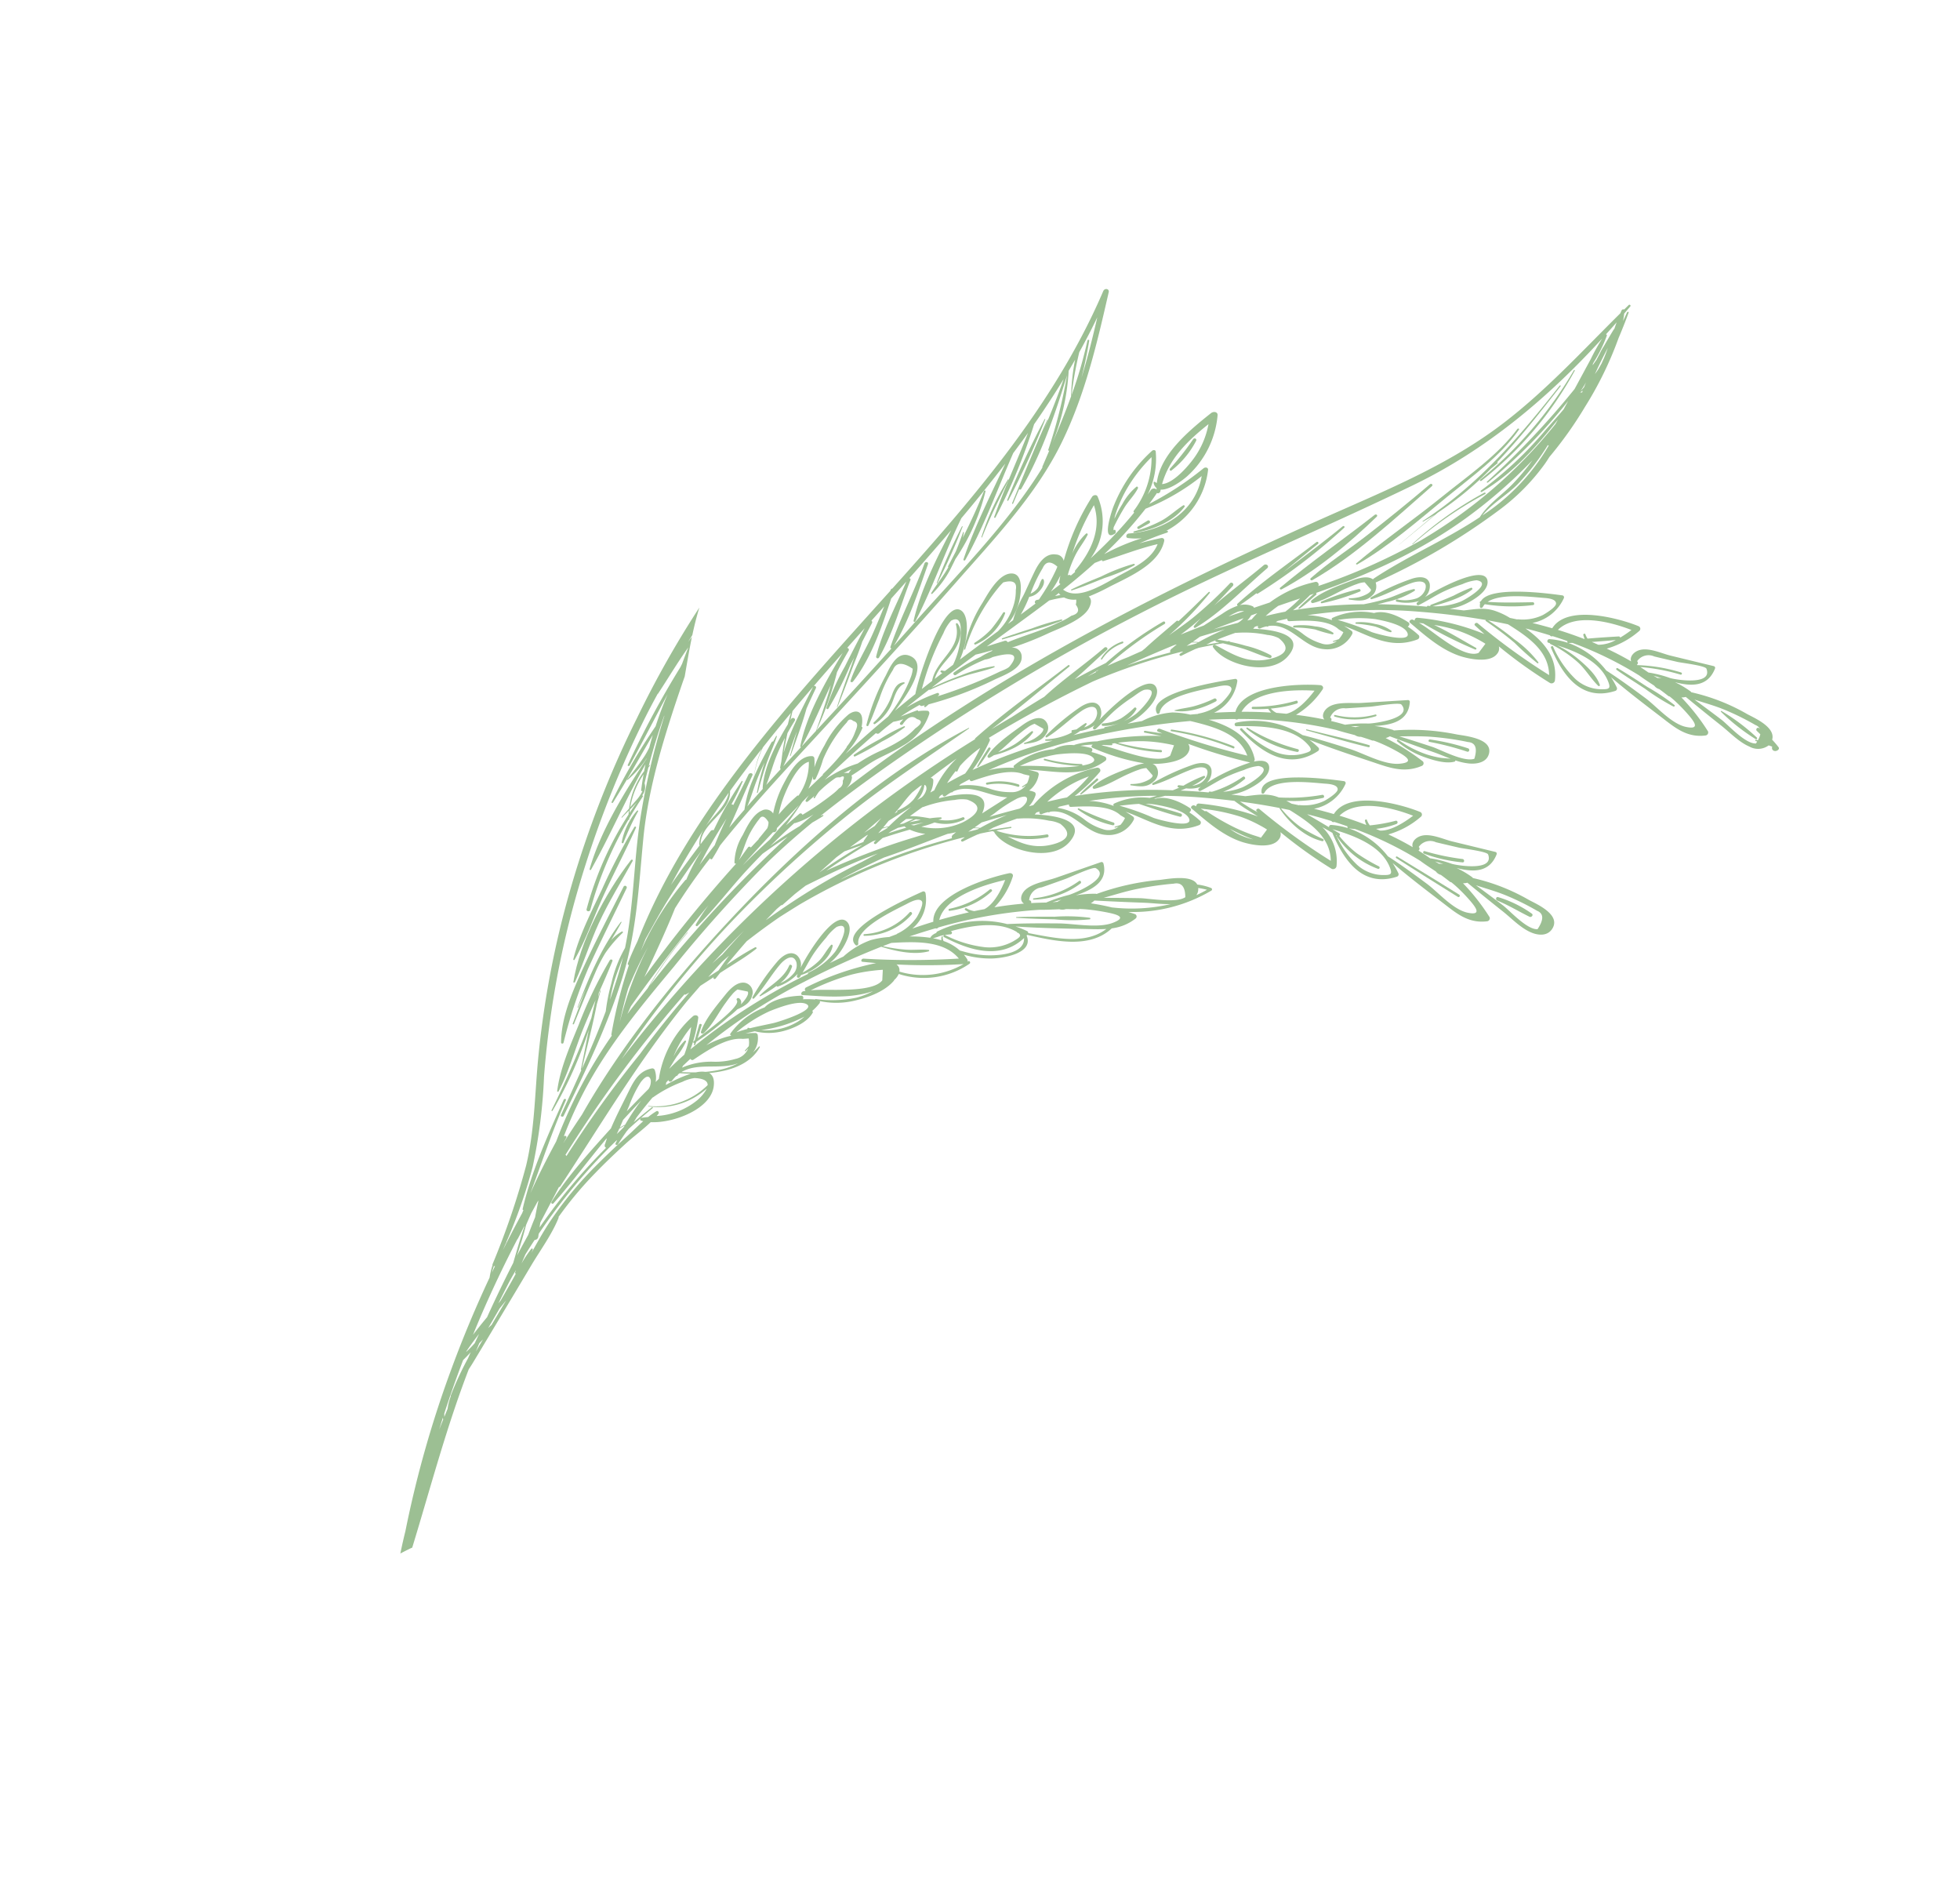 <svg id="グループ_664" data-name="グループ 664" xmlns="http://www.w3.org/2000/svg" width="317.792" height="305.067"><defs><style>.cls-2{fill:#9cbf93}</style></defs><g id="コンポーネント_7_134" data-name="コンポーネント 7 – 134"><path id="長方形_521" data-name="長方形 521" fill="none" d="M0 0h317.792v286.57H0z"/></g><g id="グループ_821" data-name="グループ 821" transform="rotate(-162 101.569 130.462)"><path id="パス_4831" data-name="パス 4831" class="cls-2" d="M8.842 4.855a36.175 36.175 0 0 0-5.3-1.333c-.155-.017-.262.206-.1.279A34.6 34.6 0 0 0 8.511 5.23c1.841.485 3.678 1 5.536 1.41.21.047.264-.259.067-.32-1.741-.541-3.514-.992-5.272-1.465z" transform="translate(-58.49 194.548)"/><path id="パス_4832" data-name="パス 4832" class="cls-2" d="M2.1 1.9a.159.159 0 0 0-.1.3 32.172 32.172 0 0 0 6.769 2.323.079.079 0 0 0 .052-.148A32.125 32.125 0 0 0 2.1 1.9z" transform="translate(-71.372 195.268)"/><path id="パス_4833" data-name="パス 4833" class="cls-2" d="M4.708.153c-.014.164-.019.328-.027.492A45.2 45.2 0 0 0 .958 6.109a15.519 15.519 0 0 0-.971 1.6c-.858.784-1.687 1.616-1.6 2.844a1.58 1.58 0 0 0 1.8 1.633c1.26-.22 1.973-1.756 2.379-2.831.776-2.05 1.919-4.8 1.9-6.91 0-.277-.363-.324-.5-.069C3.026 4.06 2.739 6.2 2.151 8.007c-.178.547-.346 1.1-.578 1.633a4.231 4.231 0 0 1-.627 1.148l-1.66.192c-.5-.313.146-1.837.338-2.191.023-.044.05-.087.075-.131a.78.78 0 0 0 .543.842c.234.089.507-.219.271-.4-.921-.686 2.748-5.808 4.147-7.821-.007.733.02 1.465.027 2.189 0 .261.405.207.4-.052-.032-.862-.033-1.743-.1-2.6.067-.1.119-.179.154-.238.078-.129-.084-.261-.2-.21C4.922.279 4.916.189 4.9.1c-.013-.118-.182-.053-.192.053z" transform="translate(74.241 96.767)"/><path id="パス_4834" data-name="パス 4834" class="cls-2" d="M.077 6.247A7.489 7.489 0 0 1 1.3 5.215c.1-.07.041-.25-.073-.192-1.164.6-2.469 1.138-2.794 2.594A1.647 1.647 0 0 0-.4 9.8c1.217.17 2.314-1.14 3-2.085 1.3-1.8 3.146-4.188 3.735-6.295a.249.249 0 0 0-.435-.226c-.174.18-.339.372-.5.572-2 1.218-4.184 3.171-4.884 5.458a.15.15 0 0 0 .256.129c.7-.933 1.217-1.977 1.979-2.877A14.151 14.151 0 0 1 4.9 2.439c-.827 1.217-1.507 2.624-2.284 3.808-.321.49-.635.988-1 1.447a4.274 4.274 0 0 1-.905.95l-1.578-.321c-.362-.463.667-1.782.944-2.076z" transform="translate(41.984 154.758)"/><path id="パス_4835" data-name="パス 4835" class="cls-2" d="M.2 3.487c.281-1.11.621-2.235.8-3.355C1.014.007.841.021.8.123.39 1.2.129 2.322-.178 3.417c-.073.26.311.33.378.07z" transform="translate(48.412 153.852)"/><path id="パス_4836" data-name="パス 4836" class="cls-2" d="M.172 3.249C.757 2.233 1.4 1.222 1.887.162 1.942.045 1.78 0 1.713.092 1.022 1.029.451 2.069-.151 3.061a.188.188 0 1 0 .323.188z" transform="translate(30.254 154.756)"/><path id="パス_4837" data-name="パス 4837" class="cls-2" d="M5.787 17.594c-.062.1.079.161.143.069-2.353 4.9-4.206 10.049-6.006 14.963-.044.118.134.142.177.025C3.75 22.722 7.616 13.387 14.425 4.934a.054.054 0 1 0-.08-.07c-.5.536-.98 1.087-1.449 1.647 1.351-2.166 2.71-4.329 4.058-6.5 0-.008-.007-.013-.012 0q-2.22 3.483-4.424 6.975a52.169 52.169 0 0 0-5.955 9.389c-.263.404-.518.811-.776 1.219z" transform="translate(-21.441 209.184)"/><path id="パス_4838" data-name="パス 4838" class="cls-2" d="M.078 21.8A65.823 65.823 0 0 1 9.044.251C9.151.082 8.907-.019 8.8.14A57.7 57.7 0 0 0-.072 21.778a.076.076 0 1 0 .15.022z" transform="translate(-22.846 223.122)"/><path id="パス_4839" data-name="パス 4839" class="cls-2" d="M8.619.075c.029-.051-.044-.083-.073-.033A60.969 60.969 0 0 1-.1 11.41c-.13.134.062.3.191.166A59.062 59.062 0 0 0 8.619.075z" transform="translate(-15.176 209.989)"/><path id="パス_4840" data-name="パス 4840" class="cls-2" d="M-.12 28.971c-.057.186.212.219.273.037 1.719-5.095 5.331-9.778 8.282-14.314 3.174-4.879 6.758-9.535 9.829-14.466.086-.138-.1-.241-.2-.13C14.045 4.551 10.834 9.975 7.607 15c-2.85 4.444-6.195 8.955-7.727 13.971z" transform="translate(-17.147 204.039)"/><path id="パス_4841" data-name="パス 4841" class="cls-2" d="M.224 20.831q3.527-5.717 7.318-11.275C9.631 6.5 12.023 3.573 13.89.391c.141-.24-.172-.413-.346-.222C8.163 6.1 3.893 13.827-.181 20.65c-.167.279.236.45.405.181z" transform="translate(-6.498 199.3)"/><path id="パス_4842" data-name="パス 4842" class="cls-2" d="M.225 16.308C3.8 10.992 7.754 5.773 11.142.36c.132-.212-.15-.35-.3-.193C6.511 4.62 2.7 10.677-.18 16.127c-.155.295.229.443.405.181z" transform="translate(.488 196.34)"/><path id="パス_4843" data-name="パス 4843" class="cls-2" d="M.006 3.849A6.275 6.275 0 0 0 2.414.161c.028-.141-.163-.167-.2-.028A6.6 6.6 0 0 1-.148 3.6c-.172.124-.017.381.154.249z" transform="translate(33.294 176.611)"/><path id="パス_4844" data-name="パス 4844" class="cls-2" d="M2.1.2c-.064-.2-.4-.133-.39.1a78.07 78.07 0 0 1-.09 12.711c-.539 4.745-1.262 9.5-1.894 14.245a.276.276 0 1 0 .546.076c.72-4.625 1.512-9.256 2.069-13.884C2.87 9.063 3.387 4.241 2.1.2z" transform="translate(97.64 90.339)"/><path id="パス_4845" data-name="パス 4845" class="cls-2" d="M2.94.13C2.915-.026 2.7.062 2.689.2c-.4 3.429-.321 6.837-.73 10.278-.451 3.791-1.375 7.5-2.1 11.267-.042.22.24.251.314.043C2.531 15.261 3.955 6.6 2.94.13z" transform="translate(97.936 100.362)"/><path id="パス_4846" data-name="パス 4846" class="cls-2" d="M2.945.143a.112.112 0 0 0-.222 0c-.754 3.691-.809 7.469-1.23 11.17C1.027 15.4.3 19.492-.132 23.578c-.019.177.251.168.292 0A99.084 99.084 0 0 0 2.02 12.4c.509-4.027 1.221-8.309.925-12.257z" transform="translate(99.08 103.84)"/><path id="パス_4847" data-name="パス 4847" class="cls-2" d="M2.968.1A16.064 16.064 0 0 0 1.3 5.492c-.062.368-.113.74-.158 1.112a33.947 33.947 0 0 0-1.254 11.95c.013.165.244.137.255-.033.173-2.786.508-5.509.923-8.246.026.29.058.578.1.865a.064.064 0 0 0 .128-.007c.039-1.112.076-2.217.161-3.321.145-.878.294-1.758.447-2.646a.122.122 0 0 0-.086-.154c.33-1.66.943-3.207 1.348-4.845C3.2.046 3.027 0 2.968.1z" transform="translate(62.012 178.217)"/><path id="パス_4848" data-name="パス 4848" class="cls-2" d="M2.048.155A14.586 14.586 0 0 0-.257 5.941c-.076.372.454.451.546.075A42.781 42.781 0 0 1 2.371.363c.084-.212-.162-.427-.323-.208z" transform="translate(32.213 209.171)"/><path id="パス_4849" data-name="パス 4849" class="cls-2" d="M1.053.192L-.173 1.506a.255.255 0 1 0 .381.334L1.374.473a.215.215 0 1 0-.321-.281z" transform="translate(35.241 198.532)"/><path id="パス_4850" data-name="パス 4850" class="cls-2" d="M-27.933 257.695c.156-.294.308-.589.462-.884a.309.309 0 0 0 .35-.268c.02-.168.033-.334.049-.5 3.981-7.713 7.556-15.593 12.535-22.813 5.641-8.18 12.926-14.66 20.251-21.2C28.5 191.7 51.113 169.4 68.538 143.952a2.8 2.8 0 0 0-.391 1.985 1 1 0 0 0 .183.312c-1.107 1.3-2.027 2.7-3.245 3.933-1.055 1.067-2.191 2.055-3.151 3.217a9.2 9.2 0 0 0-2.513 6.24c.009.221.192.456.44.4a5.884 5.884 0 0 0 1.405-.526.136.136 0 0 0 .2.08c.774-.588 1.5-1.2 2.24-1.785q-1.107 1.43-2.349 2.749a.354.354 0 0 0-.439-.03c-.129.076-.254.159-.382.236.012-.028.027-.054.038-.082.082-.191-.144-.287-.257-.115s-.214.354-.322.531a57.883 57.883 0 0 0-8.9 7.092c-1.172 1.114-3.752 3.041-3.066 4.888a1.456 1.456 0 0 0 2.011.9 48.637 48.637 0 0 0-4.976 4.1c-1.462 1.327-4.647 3.8-4.973 5.914-.155 1.008.108 1.539.626 1.747a31.892 31.892 0 0 0-2.759 2.588c-2.552 2.552-6.47 5.907-6.1 9.734.034.35.331.481.648.3a51.7 51.7 0 0 0 3.061-1.893c-1.2 1.068-2.432 2.1-3.743 3.054-.175.127-.023.371.155.255l.131-.087a12.778 12.778 0 0 0-3.454 11.552c.092.389.585.323.789 0a51.557 51.557 0 0 1 6.589-8.208 50.063 50.063 0 0 0-.637 2.014.533.533 0 0 0-.008.083c-.178-.115-.48.151-.448.4.013.1.016.194.027.291-1.33.347-2.9 2.478-3.461 3.48a15.063 15.063 0 0 0-1.585 10.83c.137.561.826.45 1.125 0 2.564-3.86 5.787-8.992 4.853-13.485a1.586 1.586 0 0 1 .342.081.146.146 0 0 0 .174-.2 1.391 1.391 0 0 0-.73-.682c-.023-.072-.05-.144-.076-.214a.633.633 0 0 0 .877-.425c.077-.269.163-.536.244-.8a13.014 13.014 0 0 0 .919 7.046c.107.25.481.138.605-.084a24.028 24.028 0 0 0 3.164-10.689c.021-.508.118-6.019-1.589-3.942a.287.287 0 0 0-.041.318l.1.2c.063.129.279.06.311-.084a2.6 2.6 0 0 1 .138.485 37.259 37.259 0 0 1-.687 3.667c-.3 1.2-.918 2.348-1.1 3.559-.024.165.2.312.313.159a9.464 9.464 0 0 0 1.3-3.387 18.662 18.662 0 0 0 .475-2.633 3.5 3.5 0 0 1 .065.412c.008.443 0 .891-.02 1.337a22.163 22.163 0 0 1-.479 3.6 24.177 24.177 0 0 1-2.194 6 14.021 14.021 0 0 1 .053-9.153.2.2 0 0 0-.154-.261 67.957 67.957 0 0 1 4.432-9.245 10.15 10.15 0 0 0 2.029 9.9c.245.264.734.014.824-.341a37.633 37.633 0 0 0 1.163-11.284 1.313 1.313 0 0 0 1.5.592c1.762-.281 2.257-2.27 2.459-3.736.167-1.216.3-2.432.447-3.648.023-.186.049-.374.076-.565a.147.147 0 0 0 .014-.094 17.054 17.054 0 0 0 .342-4.238c.057-.078.111-.157.167-.236l.435-.6a9.127 9.127 0 0 0-.552 4.53c.175 1.265.772 4.09 2.613 3.4 1.924-.725 2.557-4.357 2.925-5.951a21.169 21.169 0 0 0 .518-8.075c-.017-.106-.178-.054-.181.049a29.239 29.239 0 0 1-2.023 11.119 9.539 9.539 0 0 1-.5 1.1q-2.061 1.343-2.312-.544a8 8 0 0 1-.415-2.152 10.136 10.136 0 0 1 1.1-5.1q2.249-3.129 4.455-6.278c-.336 2.945.537 7.1 2.238 7.622 3.377 1.036 3.251-12.7 2.9-15.175q1.171-1.78 2.31-3.58c-1.211 3.26-2.886 9.076.555 9.205 2.117.08 2.411-2.753 2.623-4.248a34.377 34.377 0 0 0 .512-8.582.169.169 0 0 0-.334 0c-.221 1.552-.222 3.091-.352 4.641a20.221 20.221 0 0 1-.649 5.168q-.13 2-2.995 1.171a4.7 4.7 0 0 1-.117-1.5 19.7 19.7 0 0 1 .267-2.392 25.939 25.939 0 0 1 1.253-4.7c.6-.967 1.205-1.933 1.791-2.912q1.473-2.462 2.887-4.951c-.057.141-.113.281-.167.423a12.768 12.768 0 0 0-1.127 4.371.163.163 0 0 0 .2.149 3.967 3.967 0 0 0 .367 1.4c.517 1.054 1.478.912 2.247-.132a15.847 15.847 0 0 0 2.169-5.99 18.231 18.231 0 0 0 .461-3.885A9.147 9.147 0 0 0 74.9 147a.4.4 0 0 0 .536.25c2.085-.637 2.619-3.818 2.932-5.588a17.583 17.583 0 0 0 .143-5.189 1.377 1.377 0 0 0 1.908-.136c1.195-1.041 1.489-3.333 1.7-4.707a8.962 8.962 0 0 0-.105-4.678c-.052-.12-.19-.121-.307-.064a221.59 221.59 0 0 0 8.466-22.069c-.5 4.052-1.009 8.118-1.279 12.126a99.876 99.876 0 0 1-2.541 8.463c-.119.341-.247.679-.369 1.02a.186.186 0 0 0-.361.032c-.208.8-.377 1.613-.531 2.429-2.868 7.615-6.358 15.044-9.77 22.475-4.537 9.886-9.077 19.794-13.371 29.766-3.784 8.784-8.026 17.64-9.346 26.946-1.228 8.661-.477 17.186.273 25.578.052.585.848.484.9-.118 1.006-11.115 3.963-22.118 7.893-32.9 2.846-7.807 6.243-15.647 9.735-23.524a.3.3 0 0 0 .184-.268c0-.056.007-.112.009-.168 9.714-21.9 20.1-44.091 21.428-66.722.183-1.31.319-2.609.382-3.887a.18.18 0 0 0-.252-.18 75.258 75.258 0 0 0-.757-11.51.343.343 0 0 0-.135-.237 79.271 79.271 0 0 0 3.273-19.1c.547-3.015 1.062-6.169 1.382-9.289-.241 5.377-.242 10.711-.813 16.138-.026.245.342.194.367-.048.664-6.232 1.383-12.819.849-18.915a.109.109 0 0 0-.167-.09c.011-.183.026-.367.035-.549q.62-3.331 1.12-6.669c-.033.375-.064.749-.1 1.122-.017.057-.032.114-.05.171a.047.047 0 0 0 .031.058 84.141 84.141 0 0 0-.3 12.978 86.583 86.583 0 0 0 2.762 14.461 149.584 149.584 0 0 1 4.092 29.217 166.186 166.186 0 0 1-1.623 30.714c-.232 1.6-.51 3.19-.809 4.775a.207.207 0 0 0-.062.1c-.786 2.889-1.441 5.763-2.335 8.623q.079-1.444.137-2.887c.032-.183.054-.368.084-.551a153.867 153.867 0 0 0 3.222-17.712c.019-.192-.284-.188-.32 0-.826 4.293-1.511 8.588-2.281 12.881.162-1.849.245-3.7.244-5.538A96.93 96.93 0 0 0 104 130.144c.019-.153-.214-.144-.25 0-1.026 4.121-1.844 8.269-2.749 12.407q-.026-1.067-.092-2.125c.078-.5.168-1.006.291-1.5a42.678 42.678 0 0 1 1.533-4.495.061.061 0 0 0-.109-.054 16.117 16.117 0 0 0-1.851 4.286c0-.028 0-.056-.007-.084 1.777-6.378 3.49-13.492 3.261-19.873a.126.126 0 0 0-.251 0c-1.251 6.311-1.81 12.628-3.119 18.952q-.062-.56-.133-1.116a12.456 12.456 0 0 0 .446-6.513l.724-1.708c.026-.061-.064-.107-.092-.047-.22.469-.463.94-.7 1.415q-.066-.309-.144-.612a54.4 54.4 0 0 0 1.726-16.693c-.019-.4-.629-.317-.608.08a60.184 60.184 0 0 1-1.364 15.8.07.07 0 0 0-.109.074c.019.062.035.123.054.184q-.443 2.022-1.006 4.042c-.035.122.081.169.168.124a2.14 2.14 0 0 0 .233 2c.082.873.148 1.743.2 2.611-.049.143-.1.284-.15.427a.039.039 0 0 0 .071.035c.035-.064.064-.131.1-.2.175 2.818.218 5.615.134 8.426l-.034.143a116.289 116.289 0 0 0-1.43-17.076c-1.166-7.079-3.338-13.6-4.128-20.724v-.006a20.766 20.766 0 0 0 .338-6.1 30.227 30.227 0 0 0-.542-4.64c.149-3.343.439-6.7.79-10.059.323 3.541.5 7.15.946 10.694q.037 1.151.093 2.291c0 .055.088.044.086-.011-.015-.39-.025-.779-.032-1.167.036.257.077.513.118.769-.2 1.857-.392 3.712-.509 5.563-.017.269.382.258.445 0a69.945 69.945 0 0 0 1.559-11.487c.276-3.746.687-7.741 0-11.323-.021-.114-.211-.092-.232.03-.6 3.605-.412 7.248-.657 10.844a131.034 131.034 0 0 1-.474 5.088 79.803 79.803 0 0 0-.242-2.958A158.553 158.553 0 0 1 97.816 79.6c.014-.109-.157-.1-.181 0A66.278 66.278 0 0 0 96.1 93.889c-.25-2.178-.535-4.351-.76-6.511a.075.075 0 0 0-.113-.055c.28-2.658.594-5.316.9-7.967.031-.274-.42-.271-.459 0-1.129 7.968-2.206 15.963-2.144 23.869.065 8.132 2.073 15.285 3.762 22.938 1.814 8.237 1.894 17.137 1.752 25.815-.007.4-.021.792-.029 1.187.308 2.147.633 4.29.869 6.456.114-.316.227-.634.339-.953q-.155.629-.308 1.259c.159 1.517.268 3.047.294 4.6a161.75 161.75 0 0 0 4.063-20.03 163.98 163.98 0 0 0 1.722-29.523 151.336 151.336 0 0 0-3.641-28.591c-1.25-5.491-2.927-10.821-3.382-16.575a124.362 124.362 0 0 1 .235-16.837.286.286 0 0 0-.045-.185 12.119 12.119 0 0 0-.166-2.073q.973-7.793 1.292-15.565a.1.1 0 0 0 0-.057 175.1 175.1 0 0 0-1.015-27.7c-.087-1.239-.2-2.47-.341-3.685-.06.064-.122.126-.184.189q-.485.5-.992.985c-.051.049-.1.1-.152.147-.069.063-.138.122-.207.183.174 10.178.762 20.154.216 30.325-.108.393-.21.779-.3 1.153-.714 3.049-1.408 6.1-2.111 9.155q-1.022 4.427-2.025 8.861c-.643 2.826-1.634 5.789-1.829 8.685a.14.14 0 0 0 .055.119 60.1 60.1 0 0 1-3.488 8.67c-.988 2.022-2.061 4-3.173 5.961-.862 1.516-1.958 3.033-2.808 4.611-3.637 1-8.664 5.079-7.91 8.739.229 1.111.717 1.637 1.355 1.761-3.055 1.321-5.9 3.366-6.512 6.535a.083.083 0 0 0 .155.053c.208-.434.42-.846.644-1.239a3.664 3.664 0 0 0 .146 2.977.412.412 0 0 0 .506.148c.487-.157.967-.342 1.445-.544-.437.276-.884.539-1.334.8a9.4 9.4 0 0 0-4.463 1.513c-1.413.921-3.219 2.534-3.532 4.276a.183.183 0 0 0 .176.207 9.265 9.265 0 0 0-.751 1.555.359.359 0 0 0 .066.355 12.972 12.972 0 0 0-5.683 2.024c-1.813 1.119-3.886 2.809-4.719 4.825a.133.133 0 0 0 0 .111 2.783 2.783 0 0 0-.412 1.18 13.1 13.1 0 0 0-10.4 5.12c-.172.232.151.535.339.3.023-.029.049-.056.072-.084a.405.405 0 0 0 .137.339 6.979 6.979 0 0 0 .764.558 15.266 15.266 0 0 0-4.367.772c-1.666.552-6.449 2.9-4.336 5.326l-.062.131c-4.613.422-10.334.951-12.716 5.243a7.806 7.806 0 0 0-3.183 2.715.422.422 0 0 0 .276.644c.384.006.78 0 1.181 0a24.971 24.971 0 0 0-11.733 7.449.238.238 0 0 0 .186.391 8.944 8.944 0 0 0 2.29-.16c1.311 1.288 4.686-.551 5.952-1.137a40.718 40.718 0 0 0 9.108-5.367.5.5 0 0 0 .21-.024 19.063 19.063 0 0 0 2.914-1.219c-2.329 1.716-4.276 3.781-2.654 6.308a.31.31 0 0 0 .451.062l6.174-4.683c1.19-.9 3.3-1.975 4.071-3.348.553-.984.34-2.041-.471-2.209a60.403 60.403 0 0 0 4.383-2.057 12.611 12.611 0 0 0-1.291 5.656c0 .415.4.523.731.336 2.765-1.57 10.8-7.178 9.258-11.278q1.461-1.021 2.891-2.1a6.12 6.12 0 0 0-.235 6.156.342.342 0 0 0 .5.069c1.43-1.3 11.126-10.017 7.636-11.623-.213-.1-.41.178-.319.37 1.115 2.328-3.883 6.919-5.487 8.546-.4.408-1.547 1.63-2.191 1.162-.465-.337-.117-2.3-.017-2.7a8.048 8.048 0 0 1 2.207-3.549.15.15 0 0 0 .038-.086c.337-.268.675-.535 1.008-.807a14.969 14.969 0 0 0 2.711-1.412 13.332 13.332 0 0 0 3.387-3.908c.6-.556 1.183-1.118 1.77-1.68a9.387 9.387 0 0 0-1.1 2.406c-.407 1.358-.913 4.122.532 4.836 2.361 1.166 4.288-6.068 4.832-9.426a2.021 2.021 0 0 0 1.234 1.756c1.275.426 2.208-.855 2.679-2.008a35.717 35.717 0 0 0 2.029-6.688.162.162 0 0 0-.312-.089c-1.008 2.127-1.427 4.407-2.327 6.56-.441 1.054-1.447 2.369-2.383 1.106a2.039 2.039 0 0 1-.172-1.772 5.6 5.6 0 0 1 1.633-2.257 5.475 5.475 0 0 0-1.006 3.132c.017.269.469.328.492.037.182-2.34 2.041-4.071 3.047-6.1a.076.076 0 0 0-.124-.085 24.822 24.822 0 0 0-2 2.4.157.157 0 0 0-.236-.021 8.126 8.126 0 0 0-2.414 2.953 3.611 3.611 0 0 0 .014-.367c-.01-.3-.432-.308-.515 0-.032.122-.061.244-.091.366a.119.119 0 0 0-.039.017c-1.709 1.2-3.64 3.841-3.363 6.038.019.146.23.215.3.062.445-.979.562-2.062 1.057-3.039A11.631 11.631 0 0 1 66 113.422c-.286 1.272-.474 2.549-.865 3.819a25.622 25.622 0 0 1-1.018 2.731 7.689 7.689 0 0 1-1.073 2.184c-2.226 1.906-1.333-3-1.014-3.906a11.8 11.8 0 0 1 3.062-4.542.117.117 0 0 0-.01-.2c.234-.235.476-.468.708-.7A98.048 98.048 0 0 0 79.452 95.96a23.036 23.036 0 0 0 .363 5.232c.083.45.693.374.909 0a16.9 16.9 0 0 0 2.119-11.354c.115-.217.225-.435.339-.651a3.8 3.8 0 0 0 .7 1.762.429.429 0 0 0 .538.157c1.765-.943 2.154-2.668 2.413-4.484.314-2.2.72-4.548.917-6.824 2.039-4.593 4.311-9.535 5.493-14.348a.2.2 0 0 0-.375-.108c-1.811 4.123-3.208 8.389-4.9 12.563a.045.045 0 0 0-.021.019c-.028.051-.058.1-.086.148.01-.331.011-.659.007-.983a.218.218 0 0 0 0-.154.37.37 0 0 0-.342-.371 92.733 92.733 0 0 0 6.269-15.618c.043.263.085.526.125.79-.369 2.13-.736 4.264-1.088 6.4a.286.286 0 0 0-.171.189c-3.22 11.759-5.852 23.422-10.26 34.861a228.097 228.097 0 0 1-1.306 3.085c-.55.664-1.09 1.338-1.628 2.012l.01-.031c.079-.259-.279-.344-.372-.089-.132.358-.269.715-.4 1.072a43.99 43.99 0 0 1-.285.352c-1.384 1.7-2.874 3.353-4.083 5.181-.1.151.136.291.253.173a48.489 48.489 0 0 0 3.528-4.184q-.927 2.356-1.926 4.693-1.866 2.763-3.895 5.412-1.181 1.427-2.375 2.841a102.073 102.073 0 0 1-21.954 18.618c-.071.031-.142.057-.213.089.132-.162.265-.323.393-.49.163-.213-.131-.426-.31-.247a65.732 65.732 0 0 1-1.842 1.758c-.147.1-.286.217-.428.326q-.88.506-1.77.988l-.322-.034a.171.171 0 0 0-.06-.107c-2.559-2.145-10.36-1.9-12.072 2.428-1.6 4.053 3.391 3.363 6.786 2.394-.061.136-.12.273-.182.407l-.442.3a.28.28 0 0 0-.472-.282 5.591 5.591 0 0 1-.849.612.207.207 0 0 0-.222.063c-.036.037-.069.076-.105.113-3.225 1.563-6.352-1.594-9.662-.811a4.556 4.556 0 0 0-3.611 3.775.4.4 0 0 0 .293.432 13.557 13.557 0 0 0 1.379.368c-4.09-.092-8.2-1.472-12.026 1.629a.437.437 0 0 0 .029.684 13.184 13.184 0 0 0 2.146.781c-.2.2-.231.6.091.69 1.562.431 4.178.829 5.772-.282.082-.011.162-.024.245-.037-.524.3-1.034.621-1.535.957q-2.86.891-5.815 1.593-2.579.614-5.152 1.112-1.279-.445-2.6-.772c-.582-.145-1.194-.314-1.813-.453a39.244 39.244 0 0 0 9.752-.962.41.41 0 0 0 .275-.568c.105.015.21.034.317.046.318.035.637-.471.293-.611-2.9-1.19-6.132-2.624-9.44-2.631-1.4 0-4.953.332-5.568 2.242a1.309 1.309 0 0 0 .125 1.194 75.841 75.841 0 0 0-9.728-3.085.557.557 0 0 0-.63.63 7.629 7.629 0 0 0 4.149 5.324l-1.868-.384a.15.15 0 0 0-.037-.081c-2.858-3.29-7.172-6.962-12.042-3.464a.411.411 0 0 0-.124.6 14.362 14.362 0 0 0 1.435 1.322c-3.18-1.329-6.45-2.471-9.715-3.62-2.556-.9-4.972-1.967-7.808-.617a.5.5 0 0 0-.153.744 34.36 34.36 0 0 0 5.806 3.9 2.457 2.457 0 0 0-.65.3 347.37 347.37 0 0 0-6.881-2.639c-1.717-.635-3.537-1.658-5.427-1.833-1.155-.107-2.709.159-3.087 1.629-.67 2.609 3.592 3.013 5.011 3.265a32.389 32.389 0 0 0 9.772.576.422.422 0 0 0 .17.1 15.077 15.077 0 0 0 2.848.631c-2.69.163-5.291.863-5.492 4.1a.29.29 0 0 0 .3.324l7.207-.549c1.389-.106 3.558.181 4.9-.6.96-.557 1.392-1.633.88-2.265 1.445.322 2.92.561 4.41.749a13.708 13.708 0 0 0-4.115 4.321.456.456 0 0 0 .357.735c2.933.23 12.039-.049 13.179-4.65q1.656-.051 3.321-.173a7.072 7.072 0 0 0-3.606 5.4.32.32 0 0 0 .334.36c1.792-.324 13.867-2.407 12.165-5.922-.1-.215-.405-.083-.444.143-.467 2.755-6.748 3.917-8.849 4.43-.525.129-2.06.549-2.278-.254-.158-.578 1.194-2.134 1.492-2.438a7.519 7.519 0 0 1 3.622-1.882.154.154 0 0 0 .077-.055c.4-.04.8-.081 1.2-.128.315.072.633.132.953.184a21.609 21.609 0 0 0-5.5 2.276c-.289.167-.011.593.278.435a30.623 30.623 0 0 1 6.542-2.569c.178.008.356.016.536.014 1.806-.024 3.171-.828 4.7-1.5.756-.144 1.5-.3 2.254-.462a9.337 9.337 0 0 0-2.158 1.513c-1.059.979-2.978 3.165-2.3 4.665.41.907 1.418.741 2.64.039a.475.475 0 0 0-.008.457c1.872 3.177 5.3 3.818 8.923 3.749h.113c-1.34.516-2.688.988-4.039 1.433a.367.367 0 0 0-.452.151 68.814 68.814 0 0 1-15.664 3.223c-1.043.005-2.087.075-3.133.139a1.693 1.693 0 0 0-1.03.041c-.636.006-1.271.01-1.909-.007a.386.386 0 0 0-.213.063 16.748 16.748 0 0 1-1.162-.063 28.911 28.911 0 0 1-3.4-.512c-1.5-.318-2.762-.775-.63-1.691 2.327-1 6.067-.2 8.421-.22 2.668-.018 5.323-.049 8.007-.231a14.551 14.551 0 0 0 10.862-1.414.3.3 0 0 0-.209-.549c-3.716 1.31-8.626 2.749-12.005.748-1.061-.628-.82-.887.379-1.672a7.148 7.148 0 0 1 4.4-1.074 17.1 17.1 0 0 1 6.217 1.951c.2.09.378-.226.189-.332-3.811-2.106-9.183-4.106-13 .614a.375.375 0 0 0 .054.585 14.51 14.51 0 0 0 1.816.758c-3.554-.216-7.142-.235-10.728-.26-2.807-.02-5.524-.237-7.947 1.885a.461.461 0 0 0 .067.727 36.479 36.479 0 0 0 6.922 1.739 2.66 2.66 0 0 0-.557.478c-2.537-.105-5.074-.2-7.62-.251-.931-.021-1.914-.119-2.9-.162.565-.1 1.126-.282 1.692-.367a14.974 14.974 0 0 1 2.364-.163 17.189 17.189 0 0 1 4.978.836c.168.053.267-.227.1-.3a13.731 13.731 0 0 0-4.927-1.063c-1.464-.043-3.674-.028-4.945.812a.162.162 0 0 0-.047.226 10.1 10.1 0 0 0-2.266.21c-1.182.265-2.649.994-2.591 2.454.1 2.591 4.46 1.624 5.945 1.409a36.679 36.679 0 0 0 9.887-2.537.455.455 0 0 0 .2.041 17 17 0 0 0 3.018-.317c-2.627.992-5.008 2.447-4.255 5.462a.292.292 0 0 0 .4.2l7.001-2.76c1.35-.532 3.592-.949 4.694-2.079.79-.809.9-1.928.208-2.343 1.532-.159 3.068-.4 4.606-.7a13.559 13.559 0 0 0-2.819 5.234c-.121.412.216.643.572.559 2.984-.71 11.958-3.818 11.736-8.374q1.631-.566 3.252-1.2a6.732 6.732 0 0 0-2 6.056.32.32 0 0 0 .438.223c1.687-.856 13.081-6.543 10.353-9.217-.168-.164-.427.052-.4.27.346 2.662-5.557 5.691-7.5 6.817-.486.282-1.887 1.146-2.341.482-.328-.479.559-2.322.766-2.693a8.02 8.02 0 0 1 3.047-2.853.155.155 0 0 0 .06-.074c.386-.163.772-.325 1.156-.494a13.421 13.421 0 0 0 2.889-.569 12.8 12.8 0 0 0 4.23-2.846c.709-.368 1.407-.749 2.106-1.127a9.67 9.67 0 0 0-1.7 2.057c-.766 1.225-2.029 3.822-.913 4.978 1.823 1.889 5.681-4.718 7.151-7.894a2.2 2.2 0 0 0 .62 2.128c1.044.817 2.267-.171 3.033-1.173a37.883 37.883 0 0 0 3.792-6.032c.087-.178-.117-.35-.259-.183-1.539 1.807-2.582 3.946-4.029 5.812-.709.914-2.01 1.912-2.5.366a2.277 2.277 0 0 1 .355-1.816 3.914 3.914 0 0 1 .957-1 4.385 4.385 0 0 0-.231.6c-.04.135.154.223.24.121.386-.453.714-.931 1.065-1.4.2-.108.4-.213.589-.314a.188.188 0 0 0-.051-.348 6.27 6.27 0 0 1 .5-.512 10.118 10.118 0 0 1 3.186-1.891.119.119 0 0 0-.072-.226 9.2 9.2 0 0 0-1.06.37 83.566 83.566 0 0 0 10.9-8.542 25.892 25.892 0 0 0-1.183 5.32.375.375 0 0 0 .289.434 206.95 206.95 0 0 1-13.252 13.939 95.213 95.213 0 0 1-12.209 9.034c-.071.031-.143.056-.213.089.132-.162.265-.323.392-.49.163-.213-.132-.426-.31-.248a60.499 60.499 0 0 1-1.843 1.758c-.146.1-.285.217-.427.327q-1.734 1-3.507 1.909c-1.139.1-2.28.165-3.423.186-1.5.026-3.039-.212-4.531-.112a.247.247 0 0 0-.037.486 16.674 16.674 0 0 0 4.372.207c.887-.024 1.768-.09 2.646-.189.008.055.052.1.113.072l.241-.116c.562-.07 1.122-.15 1.68-.25a63.279 63.279 0 0 1-2.488 1.975.324.324 0 0 0-.125.025 17.627 17.627 0 0 1-4.874 1.231 5.178 5.178 0 0 1-1.927.079c-3.305-1.252-.648-3.123.7-3.864 3.048-1.674 5.837-.863 8.74-.366.207.036.455-.269.267-.426-2.559-2.143-10.36-1.9-12.073 2.429-1.6 4.053 3.392 3.363 6.786 2.393-.06.136-.12.274-.182.408l-.442.3a.28.28 0 0 0-.472-.282 5.617 5.617 0 0 1-.849.612.2.2 0 0 0-.222.063c-.036.036-.069.075-.106.112-3.225 1.563-6.352-1.594-9.661-.811a4.552 4.552 0 0 0-3.611 3.775.4.4 0 0 0 .293.433 13.514 13.514 0 0 0 1.378.368c-4.089-.092-8.2-1.472-12.024 1.629a.437.437 0 0 0 .029.684 13.2 13.2 0 0 0 2.145.782c-.2.2-.231.6.091.69 1.563.432 4.178.83 5.773-.282a10.993 10.993 0 0 0 6.159-2.821.233.233 0 0 0-.046-.38v-.014a12.287 12.287 0 0 0 4.056-.454A79.048 79.048 0 0 1-11.216 200a114.743 114.743 0 0 1-10.458 2.006.145.145 0 0 0-.1-.159c-1.859-.558-3.7-1.178-5.5-1.914a46.47 46.47 0 0 0-4.541-2 .113.113 0 0 0-.1.194 18.263 18.263 0 0 0 4.892 2.352 43.459 43.459 0 0 0 4.947 1.588q-1.624.223-3.243.392c-.115-.027-.228-.051-.344-.081-3.491-.894-7.321-2.044-8.552-5.689A102.5 102.5 0 0 1-20.6 201.1c.29.117.6-.342.3-.48q-.937-.437-1.885-.85a37.291 37.291 0 0 0 11.162-.844.409.409 0 0 0 .274-.567c.106.014.209.033.317.046.318.035.638-.471.294-.612-2.906-1.19-6.133-2.623-9.44-2.63-1.4 0-4.954.332-5.569 2.242a1.31 1.31 0 0 0 .125 1.194 75.887 75.887 0 0 0-9.728-3.085.556.556 0 0 0-.63.63c.772 3.746 3.714 5.458 7.039 6.525l.1.033a77.666 77.666 0 0 1-4.108.161.331.331 0 0 0-.458.008q-1.272.01-2.539-.026a.208.208 0 0 0-.152-.247 11.736 11.736 0 0 0 3.029-.347c.352-.089.3-.623-.029-.611l-.247.008a.107.107 0 0 0-.091-.094 19.649 19.649 0 0 1-5.2-1.462c-1.549-.7-2.794-1.868-4.294-2.6-.133-.065-.3.1-.2.226 1.013 1.356 2.973 2.231 4.5 2.857a16.647 16.647 0 0 0 4.069 1.1c-3.5.029-7.525-.388-9.707-3.054-.783-.956-.487-1.139.838-1.544a6.332 6.332 0 0 1 4.328.309 16.309 16.309 0 0 1 5.1 3.889c.153.15.412-.108.271-.271-2.859-3.289-7.172-6.961-12.043-3.463a.41.41 0 0 0-.123.6 14.172 14.172 0 0 0 1.434 1.323c-3.18-1.329-6.45-2.471-9.715-3.621-2.556-.9-4.971-1.966-7.808-.615a.5.5 0 0 0-.154.744 34.336 34.336 0 0 0 5.806 3.9 2.467 2.467 0 0 0-.648.3c-2.285-.9-4.575-1.785-6.882-2.638-1.717-.636-3.536-1.658-5.426-1.833a2.87 2.87 0 0 0-2.9 1.154c-.211 0-.422-.014-.632-.023a.138.138 0 0 0 .018-.1c-.1-.631-.868-.558-1.1-.039a.3.3 0 0 0 .067.353 15.386 15.386 0 0 0 1.395.86c.059 2.092 3.772 2.454 5.078 2.685a32.32 32.32 0 0 0 9.772.576.423.423 0 0 0 .17.1 15.137 15.137 0 0 0 2.848.631c-2.69.161-5.291.863-5.492 4.1a.29.29 0 0 0 .3.324l7.207-.549c1.389-.106 3.557.181 4.9-.6.96-.557 1.391-1.634.88-2.265 1.445.321 2.92.561 4.41.749a13.708 13.708 0 0 0-4.114 4.321.456.456 0 0 0 .357.735c2.934.229 12.039-.05 13.179-4.65q1.655-.051 3.321-.173a7.07 7.07 0 0 0-3.606 5.4.319.319 0 0 0 .334.358c1.627-.293 11.732-2.038 12.3-4.988.165-.047.15-.29.02-.361a1.551 1.551 0 0 0-.158-.572c-.1-.215-.4-.083-.443.144a2.029 2.029 0 0 1-.167.523 27.6 27.6 0 0 0-7.5 2.291c-.239.12-.05.5.2.42 2.336-.794 4.6-1.615 6.98-2.2-1.609 2.022-6.543 2.951-8.359 3.394-.525.128-2.06.548-2.279-.255-.158-.579 1.194-2.134 1.493-2.438a7.493 7.493 0 0 1 3.621-1.881.156.156 0 0 0 .077-.055c.4-.042.8-.081 1.2-.129a11.871 11.871 0 0 0 2.806.34c1.806-.024 3.171-.828 4.7-1.5.756-.144 1.5-.3 2.254-.462a9.294 9.294 0 0 0-2.158 1.513c-1.059.979-2.978 3.165-2.3 4.664 1.108 2.45 6.575-2.911 8.852-5.609a2.469 2.469 0 0 0-.062 2.31c.712 1.139 2.12.541 3.114-.216a37.728 37.728 0 0 0 5.238-4.811c.132-.149 0-.385-.182-.264-1.937 1.315-3.519 3.117-5.389 4.519-.917.687-2.4 1.271-2.39-.419a2.455 2.455 0 0 1 .859-1.7 5.935 5.935 0 0 1 2.979-1.163c.206-.041.186-.4-.018-.37a7.156 7.156 0 0 0-3.444 1.223c.092-.127.166-.237.215-.322a.245.245 0 0 0-.382-.306c-1.166 1.138-2.161 2.431-3.372 3.533a26.153 26.153 0 0 1-2.28 1.852 7.455 7.455 0 0 1-2.016 1.327c-2.719.394.682-3.491 1.423-4.113a10.936 10.936 0 0 1 4.052-2.093c-1.825 1.215-4.053 2.709-5.236 4.555-.092.142.11.3.239.215a23.368 23.368 0 0 0 2.285-2.073 59.304 59.304 0 0 1 3.059-2.557.16.16 0 0 0 .026-.231c.128-.029.258-.061.385-.083a.134.134 0 0 0 .1-.185c.306-.073.616-.139.92-.212a110.395 110.395 0 0 0 6.829-1.884c-.433.256-.862.522-1.283.8a14.125 14.125 0 0 0-3.748 3.11.158.158 0 0 0 .2.238c1.365-.791 2.5-2.03 3.815-2.928a39.73 39.73 0 0 1 3.142-1.917 74.345 74.345 0 0 0 10.6-4.471 27.523 27.523 0 0 0-1.854 3.2c-.175.132-.35.266-.525.4.565-.975 1.174-1.947 1.643-2.964.054-.118-.107-.159-.174-.07-.691.937-1.261 1.976-1.864 2.968a.184.184 0 0 0 .1.289c-7.29 5.576-14.031 11.644-19.522 19.24a80.28 80.28 0 0 0-7.207 12.071 35.2 35.2 0 0 1 1.909-4.746c1.111-2.243 2.739-4.241 3.362-6.681 4.109-5.206 9.154-9.577 13.265-14.755a.435.435 0 0 0 .082-.185c1.03.347 2.3-.523 3.145-1.2 1.721-1.383 4.106-3.179 5.263-5.089a.249.249 0 0 0-.335-.36c-1.632.967-3.037 2.718-4.484 4-.437.387-.871.784-1.341 1.126a4.052 4.052 0 0 1-1.106.66l-1.344-.812c-.193-.574 1.133-1.564 1.473-1.77a6.952 6.952 0 0 1 1.42-.643c.115-.038.112-.236-.01-.214-1.239.233-2.588.359-3.315 1.7a1.976 1.976 0 0 0 .072 2.255 105.9 105.9 0 0 0-15.483 17.455 34.14 34.14 0 0 0-4.679 9.362c-.123.407-.233.816-.335 1.228a62.454 62.454 0 0 0-2.981 9.5 58.1 58.1 0 0 0-1.735 12.33 83.821 83.821 0 0 0-.278 4.4c-.006.172.236.132.254-.034.057-.511.126-1.024.188-1.535.051.412.117.815.195 1.211-.188.454-.379.906-.564 1.362a.175.175 0 1 0 .313.145zm58.815-39.384a13.573 13.573 0 0 1 .5-5.859c.422-1.357 1.853-4.978 3.656-5.709.169 4.244-1.694 7.847-4.156 11.568zm5.467-16.194a35.469 35.469 0 0 0-7.023 7.848c-.812-5.7 2.932-10.286 8.367-12.505.4-.166.339-.822-.091-.742a10 10 0 0 0-2.157.667 34.6 34.6 0 0 0 5.012-4.35 64.478 64.478 0 0 0-4.108 9.082zm5.12-10.9a62.95 62.95 0 0 0-.971.808.156.156 0 0 0-.255-.1c-2.542 1.794-4.876 3.744-7.523 5.339.143-2.611 2.417-4.755 4.216-6.633 1.928-2.015 5.053-6.053 7.934-5.156a.474.474 0 0 0 .154.016 104.724 104.724 0 0 0-3.555 5.729zm3.844-6.6c-.056-.029-.112-.043-.168-.068.27-.137.534-.278.791-.419l-.452.661a.373.373 0 0 0-.17-.169zm1.5-.046a18.55 18.55 0 0 0-.677 2.968c-.044-.342-.081-.685-.137-1.025a.339.339 0 0 0-.3-.285c.37-.552.746-1.1 1.116-1.653zm-1.994 7.031c-.2 1.216-.656 2.372-.843 3.582a.165.165 0 0 0 .307.107 9.477 9.477 0 0 0 1.121-3.777 37.238 37.238 0 0 1-.915 8.56c-2.3-3.064-2.013-7.04-.381-10.993a.185.185 0 0 0-.067-.23q.239-.388.481-.774a.439.439 0 0 0 .5-.131 18.464 18.464 0 0 1-.201 3.661zm5.053-8.9a2.7 2.7 0 0 0-1.085 1.023c-.365.6-.759 1.715-.289 2.333a.178.178 0 0 0 .32-.059c.163-.648-.006-1.226.331-1.868a3.125 3.125 0 0 1 .681-.868 23.524 23.524 0 0 1-.589 4.521q-.193 1.846-2.191.986a8.892 8.892 0 0 1 .106-1.029c.1-.777.233-1.555.4-2.329.188-.881.429-1.755.682-2.628.133-.079.242-.143.319-.186.293-.161.239-.582 0-.6.572-.82 1.155-1.63 1.736-2.442a20.558 20.558 0 0 0-.419 3.151zm-1.686-1.8q-.794 1.113-1.571 2.238a21.33 21.33 0 0 1-2.136 1.213 3.505 3.505 0 0 0-1.981.282 2.053 2.053 0 0 1-.194-.8q-1.371-.962.12-1.929a10.536 10.536 0 0 1 1.611-1.669c2.118-2.074 4.648-3.693 6.883-5.613a.409.409 0 0 0 .58.042c.814-.573 1.631-1.143 2.434-1.733-1.913 2.65-3.838 5.299-5.745 7.967zm13.1-8.134a6.922 6.922 0 0 1-.563 2.347c-1.419 1.472-1.937-.929-2.194-1.74a12.359 12.359 0 0 1-.315-4.962q.464-.667.923-1.337a1.243 1.243 0 0 1 .486-.087c.166 0 .3-.26.123-.322a1.631 1.631 0 0 0-.282-.069q.438-.638.871-1.279c.062 1.972-1.13 3.64-1.615 5.53-.347 1.357-.45 3.245.849 4.138.135.092.336-.039.234-.2-2.211-3.454 1.316-6.384.839-9.92q.588-.87 1.171-1.745a42.045 42.045 0 0 1-.525 9.646zm-.626-9.368a.108.108 0 0 0-.148 0 53.018 53.018 0 0 1-4.4 3.694c-1.41 1.055-3 1.9-4.37 2.989-.078.063-.027.222.081.174a23.556 23.556 0 0 0 4.631-3.074 48.831 48.831 0 0 0 3.933-3.387 365.773 365.773 0 0 1-5.144 7.317c-.8.478-1.581.987-2.354 1.513a.245.245 0 0 0-.017-.073c.049-.057.094-.117.145-.173a10.006 10.006 0 0 0 1.34-1.366 25.424 25.424 0 0 0 3.334-3.738c.184-.29-.225-.534-.436-.278a25.285 25.285 0 0 1-3.7 3.82 3.484 3.484 0 0 0-1.039.751l-.226.151c-.7.437-4.274 2.806-2.869-.734.181-.455 1.04-1.077 1.374-1.406a74.621 74.621 0 0 1 8.223-6.793l-.1.187a.221.221 0 0 0 .328.29 27.366 27.366 0 0 0 4.014-3.764q-1.28 1.963-2.6 3.9zm40.018-34.046c.043.183.081.364.113.545a25.58 25.58 0 0 0-.7 1.482c.209-.681.409-1.354.587-2.03zm-.65 4.076c-.023-.114-.163-.111-.242-.042a6.283 6.283 0 0 1 .562-1.881q.253-.609.511-1.218a13.636 13.636 0 0 1-.408 5.731 45.504 45.504 0 0 0-.423-2.593zm-5.7-29.241a91.664 91.664 0 0 1 .013-4.6c.113.877.2 1.757.243 2.652.067 1.519-.062 3.025-.12 4.534a49.711 49.711 0 0 1-.133-2.589zM98.9 52.7a.432.432 0 0 0-.172.067c.051-.381.1-.763.146-1.145q.037.534.026 1.078zm.132-26.2q.062-.873.117-1.748c.01.681.022 1.362.025 2.044a6.859 6.859 0 0 0-.143-.296zm-.763 10.7a51.622 51.622 0 0 0 .8-6.631.087.087 0 0 0-.046-.086 8.531 8.531 0 0 0-.132-2.091q.054-.71.1-1.421c.06.175.122.35.175.526q0 4.566-.23 9.18a27.448 27.448 0 0 0-.78 1.589c.044-.358.079-.714.112-1.066zm.6.882c0 .045 0 .089-.006.133-.31 1.1-.679 2.194-1.073 3.284l.2-1.634a18.385 18.385 0 0 1 .881-1.786zm-1.468.56c-.037.482-.075.966-.119 1.45-.126.255-.253.513-.376.773q.251-1.115.494-2.227zm-1.411 6.322q.161-.727.325-1.453c.128-.211.246-.43.361-.651q-.121.544-.239 1.088-.272 1.253-.541 2.507l-.6 1.574q.349-1.529.694-3.065zm-.684 7.84a.16.16 0 0 0-.166-.177c.115-.628.229-1.253.357-1.864.213-1.013.421-2.026.632-3.04.068-.182.141-.364.21-.545q-.3 2.028-.631 4.055c-.128.654-.265 1.307-.406 1.959a7.351 7.351 0 0 1 .003-.392zm2.085-8.318a87.953 87.953 0 0 0 1.287-3.418 195.112 195.112 0 0 1-.267 3.29 187.7 187.7 0 0 1-1.778 13.637.371.371 0 0 0-.053.137 73.235 73.235 0 0 0-.347 2.155.352.352 0 0 0-.061.039c.057-2.046-.027-4.107-.094-6.159a209.18 209.18 0 0 0 1.313-9.681zM73.579 94.48a18.3 18.3 0 0 1 2.427-1.232 4.277 4.277 0 0 0 1.421-.543 34.096 34.096 0 0 1 2.274-.7c-2.05 2.363-5.874 2.244-8.307 4.217a10.626 10.626 0 0 1 2.185-1.742zm-9.4 11.259a9.708 9.708 0 0 1 2.045-1.84 9.923 9.923 0 0 1 3.3-1.425 20.786 20.786 0 0 0-6.01 4.245 7.656 7.656 0 0 1 .67-.98zm3.709-1.517c1.155-.686 2.307-1.312 3.425-2.013.1-.007.2-.018.3-.023a.107.107 0 0 0 .048-.2c.529-.342 1.051-.7 1.56-1.095a24.009 24.009 0 0 1-4.026 4.888c-1.144.958-3.906 3.227-5.356 2.979-1.96-.338 3.407-4.152 4.053-4.536zm-14.562 12c.586-1.781 4.6-3.086 6.068-3.594 1.5-.518 3-.91 4.463-1.532a37.9 37.9 0 0 1-5.475 4.447 26.528 26.528 0 0 1-3.16 1.706q-.719.34-1.454.62zm-2.2 2.2a1.4 1.4 0 0 0 .03.141 1.1 1.1 0 0 0 .779.815A95.646 95.646 0 0 0 41.6 122.8a13.246 13.246 0 0 1 9.533-4.378zM38.192 125.4a14.888 14.888 0 0 1 3.636-.646c.264-.013.628-.038 1.034-.049a7.649 7.649 0 0 0 2.979.645 1.141 1.141 0 0 1 .335.612c.02.1.181.067.177-.032a1.329 1.329 0 0 0-.145-.577 11.8 11.8 0 0 0 1.411-.107 6.987 6.987 0 0 0-.963.688 6.881 6.881 0 0 1-.629.37c.113-.088.124-.294-.041-.323-4.206-.719-9.8-.906-12.408 3.863-.878-2.401 2.878-3.908 4.614-4.444zm7.063 1.811c-3.064 2.014-6.754 3.91-10.072 3.246a6.773 6.773 0 0 1-.214-.047.106.106 0 0 0-.122-.08l-.117.011c-.715-.241-.479-.6.346-1.532a7.928 7.928 0 0 1 4.064-2.337 19.028 19.028 0 0 1 6.753-.13.178.178 0 0 0 .076-.008 9.342 9.342 0 0 1-.855.389.254.254 0 0 0 .141.487zm-12.061 3.611a.294.294 0 0 0 .256.243 16.171 16.171 0 0 0 2.027.134c-3.6.9-7.177 1.986-10.754 3.068-1.153.348-2.3.663-3.375 1.1 2.458-3.584 7.64-4.004 11.846-4.546zM9.186 146.167c.015.04.032.075.049.113a11.319 11.319 0 0 1-1.446.169q.666-.723 1.373-1.371a1.669 1.669 0 0 0 .024 1.089zm9.524-3.153a52.239 52.239 0 0 1-3.928 2.022q-.769.359-1.548.683-1.66.952-2.475-1.5c1.113-1.427 5.508-1.987 6.954-2.426a356.191 356.191 0 0 0 5.607-1.762c-1.527 1.003-3.02 2.083-4.609 2.983zm5.9-3.864a446.176 446.176 0 0 0-7.658 2.118c-1.355.389-2.866.664-4.274 1.149a28 28 0 0 1 8.911-3.457 37.106 37.106 0 0 0 3.438-.418 2.7 2.7 0 0 0-.413.609zm8.791-.614l-.821.626q-1.231.944-2.458 1.893c-.557.429-3.566 3.268-4.1 3.156-2.968-.628 2.007-4.948 2.825-5.49a23.644 23.644 0 0 0 3.1-2.3c.77-.263 1.538-.539 2.3-.839a.323.323 0 0 0 .441.336 2.3 2.3 0 0 1-1.288 2.619zm-3.67-.9a5.681 5.681 0 0 0 .518-.542c.249-.1.5-.205.741-.316-.38.278-.808.565-1.255.862zm9.673.206c.1-1.771.492-4.24 1.735-5.529.489-.267.978-.531 1.461-.811a3.336 3.336 0 0 1 1.362.044c.174.039.29-.265.123-.322a4.578 4.578 0 0 0-.715-.181 79.298 79.298 0 0 0 4.189-2.661c.321 3.763-4.933 7.565-8.151 9.465zm8.329-10.942a.4.4 0 0 0-.406.278 76.826 76.826 0 0 1-14.659 7.773c-1.036.328-2.056.713-3.078 1.093a1.9 1.9 0 0 0-1.014.356c-.631.2-1.263.4-1.9.582a.419.419 0 0 0-.194.123c-.389.11-.78.213-1.175.3a33.022 33.022 0 0 1-3.531.579c-1.581.168-2.974.14-1.116-1.353 2.027-1.63 5.98-2.056 8.319-2.8 2.65-.838 5.284-1.685 7.9-2.679a16.271 16.271 0 0 0 10.4-4.64.288.288 0 0 0 .083-.286 1.857 1.857 0 0 0 .646-.843.136.136 0 0 0 0-.085l.082-.121a21.391 21.391 0 0 0 3.133-.8l.111-.037a99.595 99.595 0 0 1-3.601 2.56zm17.405-14.663a133.522 133.522 0 0 1-9.972 9.108c-2.436.033-5.469.318-7.545 1.671a.119.119 0 0 0 .1.212c1.2-.267 2.331-.812 3.531-1.105a25 25 0 0 1 3.7-.607q-.565.461-1.133.915c-.119.048-.234.1-.355.144-3.638 1.4-7.722 2.82-10.861.837a129.164 129.164 0 0 1 14.7-4.788c.327-.084.345-.608 0-.536q-1.088.23-2.169.484a45.81 45.81 0 0 0 9.566-7.248.352.352 0 0 0-.07-.586c.1-.051.207-.1.31-.154.306-.162.311-.728-.076-.629-3.275.837-6.976 1.685-9.954 3.64-.2.132-.444.3-.711.5a12.2 12.2 0 0 1 2.251-1.849 19.345 19.345 0 0 1 6.221-2.25.061.061 0 0 0 .042-.088 17.136 17.136 0 0 0 1.9-.585c-.067.27.128.585.467.459 1.646-.6 4.219-1.861 5.033-3.634a12.025 12.025 0 0 0 3.966-5.752.207.207 0 0 0-.261-.254v-.011a15.027 15.027 0 0 0 3.393-2.745 89.629 89.629 0 0 1-12.073 14.846zm6.773-12.037l-.9.363a3.5 3.5 0 0 1-.4-1.176l.034-.081.333-.77a.074.074 0 1 0-.135-.06l-.257.537a2.821 2.821 0 0 1 1.444-2.266 11.374 11.374 0 0 1 3.32-1.554 11.972 11.972 0 0 0 4.477-2.466c-.022.116-.037.23-.057.345-.262.48-.521.96-.794 1.433a.339.339 0 0 0-.527.037c-1.558 1.974-3.971 5.106-6.538 5.658zm9.827-8.214c-.172.726-.348 1.45-.538 2.171a13.4 13.4 0 0 0-.684 2.777c-.005.154.2.159.264.055a9.212 9.212 0 0 0 .88-2.737c.015-.063.028-.125.044-.188a17.815 17.815 0 0 1-1.245 5.384 19.364 19.364 0 0 1-.331-4.613q.848-1.436 1.608-2.906c.002.017.001.036.002.054zm-.216-2.332c-.077.162-.151.326-.23.487-.049-.251-.473-.255-.581.071a5.6 5.6 0 0 1-.423.958.236.236 0 0 0-.164.178c-.012.049-.02.1-.032.145a4.458 4.458 0 0 1-.181.255c-.551.139-1.134.3-1.734.48a21.746 21.746 0 0 0 3.281-2.985c.023.135.042.272.065.408zm4.553-5.5a19.953 19.953 0 0 1-.6 4.232c-.261.775-.8 1.84-1.45.85a2.251 2.251 0 0 1-.107-1.47q1.16-2.254 2.245-4.542c-.023.309-.054.619-.087.928zm.225-2.432q-.89 1.948-1.819 3.881a38.134 38.134 0 0 0 1.262-4.527c.24-.228.467-.47.686-.719a88.59 88.59 0 0 0-.129 1.364zm.152-1.562a11.87 11.87 0 0 1-.677.761c.018-.089.031-.178.049-.267.228-.485.479-.96.744-1.434q-.068.468-.115.939zm-.108-2.043c-.046.064-.1.126-.142.192.028-.2.058-.4.08-.6.028-.255-.356-.239-.416 0-.207.812-.438 1.61-.678 2.4-.074.164-.136.331-.2.5q-1.263 2.229-2.658 4.4a.093.093 0 0 0 .156.1 78.927 78.927 0 0 0 2.071-3.247 9.552 9.552 0 0 0-.2.857 67.402 67.402 0 0 1-1.479 3.924.381.381 0 0 0-.1.093 20.739 20.739 0 0 1-3.7 3.807 6.427 6.427 0 0 1-1.689 1.2c-1.563.438-2.214.15-2.387-.428a11.916 11.916 0 0 1 8.091-6.179c.047-.009.024-.077-.022-.07a11.751 11.751 0 0 0-8.11 5.68 6.43 6.43 0 0 1 .9-2.3A11.464 11.464 0 0 1 81.321 84q-.084.2-.162.4c-.1.274.234.559.452.308a11.933 11.933 0 0 0 .963-1.286c.317-.144.632-.287.948-.436.206-.1.259-.47 0-.475-.126 0-.258 0-.392.012.595-1.012 1.129-2.074 1.691-3.048a123.406 123.406 0 0 0 3.124-5.728 60.418 60.418 0 0 0 4.628-11.7c.48-1.8.842-3.621 1.2-5.441-.019.194-.038.388-.049.582a.143.143 0 0 0 .27.056 18.81 18.81 0 0 0 .779-2.77 128.34 128.34 0 0 1-.144 1.6q-.332 1.35-.7 2.7a.608.608 0 0 0-.408.665c.031.163.056.328.085.491a96.172 96.172 0 0 1-7.261 18.186zm8.646-15.823c.082-1.022.139-2.043.18-3.057q.369-1.87.687-3.75c0 1.725.019 3.452.138 5.165q-.093 1.02-.2 2.037c-.143.75-.279 1.5-.429 2.253a.322.322 0 0 0-.067.033q-.131-1.346-.308-2.682zm-133.561 98.27a41.855 41.855 0 0 1-5.584-.812q-1.766-.127-1-2.819c1.624-.623 5.207 1.48 6.529 1.943 1.711.6 3.432 1.174 5.156 1.742-1.702-.007-3.418.076-5.101-.054zm45.892-3.582c-.27-.044-.541-.085-.813-.12a26.317 26.317 0 0 0-3.323-.328 10.077 10.077 0 0 1 4.136.448zm-5.244.2c.5.029 1.013 0 1.519.011a28.826 28.826 0 0 1 3.017.241 38.5 38.5 0 0 1 5.19 1.106.178.178 0 0 0 .207-.1c.272.075.546.145.824.2a31.064 31.064 0 0 1-6.555.752 20.979 20.979 0 0 1-3.3-.341q-.725-.12-1.428-.306.261-.779.526-1.56zm-21.385 1.858c-.782-.957-.487-1.139.839-1.545a6.335 6.335 0 0 1 4.328.309 15.176 15.176 0 0 1 4.778 3.571l-.151-.031a.147.147 0 0 0-.052-.166 13.764 13.764 0 0 0-7.968-2.936.216.216 0 0 0-.032.426 30.317 30.317 0 0 1 4.076.915 17.077 17.077 0 0 1 3.593 1.8.243.243 0 0 0 .119.4c.422.1.845.191 1.268.288-3.718.117-8.383-.081-10.798-3.029zm-3.408 4.618a2.25 2.25 0 0 1-2.42 1.593l-.961.076c-.962.079-1.923.163-2.885.245-.654.055-4.477.823-4.808.408-1.86-2.326 4.252-3.259 5.164-3.261a19.076 19.076 0 0 0 3.59-.235c.72.222 1.445.428 2.179.61a.356.356 0 0 0 .141.566zm-4.652-1.391a4.794 4.794 0 0 0 .688-.18c.241.057.483.11.727.155a33.12 33.12 0 0 1-1.415.027zm3.685-.681c-.954-.321-1.928-.58-2.9-.844a1.514 1.514 0 0 0-.953-.282 46.535 46.535 0 0 1-1.74-.605.346.346 0 0 0-.212 0c-.351-.13-.7-.27-1.042-.426a26.733 26.733 0 0 1-2.951-1.574c-1.271-.786-2.292-1.637-.076-1.879 2.418-.264 5.6 1.7 7.751 2.421 2.441.818 4.873 1.619 7.376 2.279a13.563 13.563 0 0 0 7.417 2.348c-.331.06-.663.13-1 .208a58.579 58.579 0 0 1-11.67-1.643zm3.4 6.6c1.06-1.534 2.729-3.52 4.373-3.942l.685.066a13.266 13.266 0 0 0-2.9 1.775c-.26.212-.011.638.287.45a26.782 26.782 0 0 1 3.741-2 3.165 3.165 0 0 1 .721.69c.108.139.363-.066.271-.216a4.417 4.417 0 0 0-.431-.588c1.522.083 3.056.119 4.6.092-1.864 3.578-7.892 3.88-11.346 3.68zm12.3-4.908a.331.331 0 0 0-.457.008q-1.135.009-2.263-.019a.264.264 0 0 0-.146-.25 11.689 11.689 0 0 0 2.745-.352.328.328 0 0 0 .21-.458q1.943.44 3.89.869l.025.008.1.033c-1.368.1-2.737.148-4.101.168zm8.652-.578a.083.083 0 0 0-.027-.095c-2.218-1.729-5.306-3.119-8.184-2.888-.206.017-.247.338-.029.372a26.857 26.857 0 0 1 4.066.722 16.051 16.051 0 0 1 3.973 1.911c-.475.057-.949.111-1.423.16-.115-.028-.228-.052-.345-.082-3.491-.894-7.321-2.044-8.552-5.688a102.512 102.512 0 0 1 13.613 4.414c.29.118.6-.341.3-.479-.074-.034-.149-.066-.222-.1.417.071.832.145 1.236.239.687.161 1.369.338 2.05.52q-3.236.594-6.456.994zm-19.921 18.6c-1.388.331-2.786.6-4.179.8q-.808.121-1.615.2-1.794.438-1.829-2.258c1.431-1.078 5.615-.282 7.065-.274 1.879.012 3.759 0 5.641-.026-1.689.535-3.372 1.148-5.082 1.558zm12.274-2.335c.257-.024.513-.051.769-.086-.43.155-.9.308-1.4.467a5.518 5.518 0 0 0 .632-.382zm4.4.192a2.344 2.344 0 0 1-1.936 2.212l-.934.371q-1.4.56-2.8 1.127c-.633.256-4.208 2.155-4.661 1.88-2.534-1.54 3.268-4.308 4.174-4.594a21.669 21.669 0 0 0 3.5-1.34 46.296 46.296 0 0 0 2.347-.126c-.058.213.038.48.315.469zm3.756 3.374c.6-1.733 1.677-4.068 3.188-4.97.523-.115 1.047-.228 1.571-.357a2.945 2.945 0 0 1 1.084.38 20.453 20.453 0 0 0-3.75 2.083c-.242.17 0 .554.248.388a24.575 24.575 0 0 1 6.364-3.1.182.182 0 0 0-.111-.347 22.508 22.508 0 0 0-2.365.81.121.121 0 0 0-.029-.038 4.415 4.415 0 0 0-.6-.4c1.538-.4 3.074-.85 4.6-1.358-.792 3.843-6.7 6.009-10.194 6.908zm-23.412 14.052c1.429-1.253 5.141-.049 6.52.368 1.406.423 2.743.963 4.176 1.269l-.675.128a69.128 69.128 0 0 0-9.293-1.422c-.191-.024-.256.259-.062.3 2.477.489 5.048 1.119 7.6 1.429a23.561 23.561 0 0 1-4.126.319 20.964 20.964 0 0 1-3.3-.339q-.724-.122-1.428-.306l.593-1.746zm-40.709 3.557a41.506 41.506 0 0 1-4.051-.512q-.773-.133-1.534-.3a1.319 1.319 0 0 1-.878-.354c.062.021.123.043.185.063.316.1.478-.4.188-.542q-.36-.174-.717-.351a3.671 3.671 0 0 1 .075-1.044l.31-.02a.1.1 0 0 0-.011-.206h-.251c.028-.117.058-.237.093-.363 1.624-.623 5.208 1.48 6.53 1.943 1.711.6 3.432 1.174 5.156 1.742-1.692-.008-3.408.075-5.09-.056zm15.854 3.1a2.249 2.249 0 0 1-2.411 1.59l-.962.076c-.961.079-1.922.163-2.884.245-.654.056-4.476.823-4.808.408-1.86-2.326 4.25-3.259 5.162-3.261a19.106 19.106 0 0 0 3.591-.235c.507.156 1.017.3 1.531.438a31.89 31.89 0 0 1-6.589.847c-.231.007-.211.358.019.357a26.993 26.993 0 0 0 7.114-1.056l.1.027a.356.356 0 0 0 .142.561zm-4.652-1.39a5.008 5.008 0 0 0 .688-.18q.362.086.727.155c-.432.015-.91.019-1.409.021zm3.686-.681c-.954-.32-1.928-.579-2.9-.844a1.514 1.514 0 0 0-.952-.281 49.106 49.106 0 0 1-1.74-.605.336.336 0 0 0-.212 0c-.351-.13-.7-.27-1.043-.427a26.857 26.857 0 0 1-2.95-1.574c-1.272-.786-2.293-1.637-.078-1.879 2.418-.264 5.6 1.7 7.751 2.421 2.441.818 4.873 1.619 7.377 2.279a13.587 13.587 0 0 0 7.252 2.345.188.188 0 0 0-.038 0c-.2.068-.4.145-.6.216a58.71 58.71 0 0 1-11.862-1.655zm7.774 2.662c.38.037.761.073 1.143.105-1.209.485-2.409.99-3.6 1.5a5.833 5.833 0 0 1 2.462-1.609zm-4.373 3.943a18.523 18.523 0 0 1 1.359-1.745.223.223 0 0 0 .3.1c1.561-.609 3.132-1.23 4.681-1.891a3.275 3.275 0 0 1 .568.574c.108.138.364-.067.272-.216a4.486 4.486 0 0 0-.4-.548l.08-.034c1.485.079 2.982.112 4.49.087-1.861 3.567-7.891 3.869-11.345 3.669zm114.062-62.791a1.121 1.121 0 0 1 .207-1.332 9 9 0 0 1 .693-1.214 45.456 45.456 0 0 1 3.62-4.7.307.307 0 0 0 .539-.03c.488-.794.983-1.6 1.479-2.425-.075.224-.148.448-.223.664a62.348 62.348 0 0 0-1.132 3.777c-.229.452-.449.909-.682 1.36a8.3 8.3 0 0 0 .244-.9c.054-.269-.258-.335-.4-.114-.264.4-.5.809-.738 1.218.019-.095.042-.189.057-.285a.11.11 0 1 0-.218-.03 8.45 8.45 0 0 1-.337 1.2 19.908 19.908 0 0 1-1.814 2.852c-.036.044-.076.085-.113.13a1.619 1.619 0 0 1-.575.231q-.774.787-.607-.402zm2.824-6.615c.524-.828 1.034-1.663 1.539-2.5a48.437 48.437 0 0 0 3.574-4.594q-1.244 2.414-2.588 4.785a.224.224 0 0 0-.109.031 11.162 11.162 0 0 0-2.415 2.278zm-3.332 8.107a1.839 1.839 0 0 0 .762-.265q-.487.511-1.006.991a5.366 5.366 0 0 0 .244-.726zm-2.216 7.546a.419.419 0 0 0-.547.2q-.729 1.243-1.552 2.4a12.3 12.3 0 0 0-1.422.9 6.489 6.489 0 0 0 .3-.7c.1-.294-.313-.383-.454-.13q-.6 2.13-1.952 1.538-1.418.1-.2-1.515a10.916 10.916 0 0 1 1.234-2.035 24.586 24.586 0 0 1 2.695-2.892 24.523 24.523 0 0 0 3.188-3.371 19.42 19.42 0 0 0 4.285-4.194q-2.659 4.959-5.575 9.799zm6.838-6.713a20.382 20.382 0 0 1-.674 3.781c-.152.549-.326 1.1-.525 1.637q-.279.762-.62 1.5-.135.848-.909.525c-1.081.047-.87-.9-.834-1.816a6.524 6.524 0 0 1 .157-1.18l.161-.611c.054-.204.134-.417.212-.629a.244.244 0 0 0 .006-.149c.085-.286.173-.57.274-.848a33.177 33.177 0 0 1 2.016-4.443.121.121 0 0 0-.017-.15q.78-1.431 1.544-2.869a9.944 9.944 0 0 0-.065 2.177 3.528 3.528 0 0 0-.148-.424c-.079-.172-.357-.072-.4.109a20.333 20.333 0 0 0-.178 3.39zM77.7 139.8c-.1 1.418-.48 5.407-2.106 6.435a9.237 9.237 0 0 1-.087-5.77.131.131 0 0 0 .169-.044A25.6 25.6 0 0 0 77.6 136.6a16.582 16.582 0 0 1 .1 3.2zm-.547-5.611c.019.072.03.145.049.217-.739 1.554-1.49 3.1-2.266 4.64a48.2 48.2 0 0 1 1.133-3 40.177 40.177 0 0 0 1.619-3.707 103.142 103.142 0 0 0 2.926-5.406q-1.462 3.345-3.022 6.654a.5.5 0 0 0-.443.597zm3.865-1.495c-.1.469-.222.942-.366 1.405a6.574 6.574 0 0 1-.278.8q-.264 1.137-1.574.02a2.307 2.307 0 0 1-.119-1.034c.258-.674.513-1.343.774-1.994a.154.154 0 0 0 0-.109q.4-.838.794-1.68a.268.268 0 0 0 .445-.126c.267-.807.519-1.614.767-2.423-.249 1.705-.061 3.397-.447 5.136zm2.842-13.508a37.012 37.012 0 0 0 1.019-3.695.189.189 0 0 0-.363-.1c-1.85 3.636-3.156 7.5-4.87 11.2a123.284 123.284 0 0 1-1.512 3.128q-1.453 1.985-3.019 3.882a207 207 0 0 0 13.8-29.865 65.181 65.181 0 0 1-3.188 10.07.034.034 0 1 0 .061.028 65.082 65.082 0 0 0 3.323-10.616q.775-2.046 1.527-4.092c.106-.289.2-.579.3-.868-.047.459-.1.92-.149 1.381q-3.081 9.852-6.932 19.543zm2.079 9.449q.7-1.868 1.34-3.747c-.218 1.173-.4 2.353-.652 3.5a164.557 164.557 0 0 1-1.177 4.964c.217-1.59.398-3.169.486-4.722zm-6.321 15.138l-.027-.128q.71-1.55 1.41-3.111c-.125 1.692 0 3.376-.13 5.075a35.707 35.707 0 0 1-.386 3.109 55.706 55.706 0 0 0-.638-3.841 17.573 17.573 0 0 0-.118-.989.135.135 0 0 0-.114-.12zm-2.155 4.5c-.672 3.633-.957 7.255-1.408 10.888a47.1 47.1 0 0 1-.064-1.948c-.011-1.954-.018-3.923.057-5.875q.705-1.538 1.412-3.074zm-24.084 80.935c-.3-3.354-.533-6.737-.59-10.139.137 2.1.369 4.161.67 6.145.025.159.295.085.279-.074a67.967 67.967 0 0 1-.285-9.174 57.526 57.526 0 0 1 .958 6.962 109.243 109.243 0 0 0-1.032 6.28zm1.3-7.633a34.155 34.155 0 0 0-1.217-5.857c.09-2.745.3-5.5.544-8.289a36.914 36.914 0 0 0 1.109 12.11q-.229 1.016-.439 2.036zm20.715-55.865q-.856 1.959-1.718 3.916c.408-2.3.793-4.6 1.134-6.9a37.745 37.745 0 0 0 .776-7.3c-.011-.2-.288-.209-.348 0a56.779 56.779 0 0 0-1.182 7.655c-.071.485-.151.971-.226 1.457.01-.625.019-1.248.041-1.865.078-2.194.14-4.385.136-6.579 0-.041-.069-.047-.072-.006-.154 2.03-.254 4.059-.332 6.094-.066 1.728-.231 3.5-.228 5.244q-.275 1.666-.568 3.332a.3.3 0 0 0 .208.363l-1.258 2.85c.111-1.712.245-3.427.436-5.143.295-2.642 1-5.38 1.033-8 0-.273-.345-.236-.43 0-1.634 4.521-1.7 9.979-1.722 14.693q-.744 1.69-1.485 3.381c.382-4.273 1.206-8.895.9-13.061a.252.252 0 0 0-.5 0c-.931 4.4-.708 9.106-.955 13.5a.2.2 0 0 0 .27.218 530.977 530.977 0 0 0-4.052 9.491c.88-5.28 1.7-10.855 1.254-15.835a.147.147 0 0 0-.292 0c-1.014 6.039-1.076 12.14-1.938 18.222a250.116 250.116 0 0 0-4.038 10.61c.678-5.6 1.593-11.341 1.652-16.864 0-.179-.27-.184-.306 0-1.224 6.224-1.426 12.641-2.042 18.879-.436 1.28-.862 2.564-1.266 3.85.283-4.886.874-9.8 1-14.656 0-.131-.2-.133-.222 0a93.011 93.011 0 0 0-1.287 16.3A141.64 141.64 0 0 0 55.478 218c.058-2.9.255-5.785.494-8.676q-.048.792-.091 1.585c0 .04.067.046.072.006.549-4.858.866-9.74 1.252-14.612.009-.111-.163-.149-.172-.035q-.108 1.27-.221 2.542a.187.187 0 0 0-.295.11c-1.39 6.535-1.487 13.364-1.375 19.846a82.076 82.076 0 0 1-.837-12.458.106.106 0 0 0-.194-.048q.126-1.411.257-2.838a.087.087 0 0 0-.055-.094c.061-.255.116-.511.181-.767 2.615-10.283 7.837-20.485 12.107-30.34.553-1.275 1.123-2.544 1.686-3.816-1.077 4.654-1.043 9.655-1.168 14.272-.011.384.567.307.58-.075.157-4.833 1.017-9.776 1.071-14.575a.175.175 0 0 0-.241-.169c2.435-5.49 4.949-10.949 7.467-16.408a52.4 52.4 0 0 0-.255 10.011 54.88 54.88 0 0 1-.712 3.883.3.3 0 0 0 .365.366zm.434-.993c1.21-5.326 2.491-11.378 1.862-16.547-.01-.081-.1-.086-.166-.045q.891-1.93 1.779-3.86c-.291 1.965-.219 3.951-.338 5.91 0 .04-.007.08-.009.12-.042-1.366-.107-2.729-.153-4.069 0-.06-.089-.053-.091 0-.07 2.662-.213 5.414-.091 8.1q-.185 1.805-.426 3.612a.254.254 0 0 0 .446.2q-1.384 3.301-2.814 6.579zM78.7 158c.56-3.716 1.338-7.9 1.231-11.7.156 1.09.283 2.18.394 3.274q-.216 1.132-.494 2.263c-.107.439.532.528.642.089l.051-.21q.066.758.129 1.52-.959 2.393-1.953 4.764zm2.1-5.123q-.019-.962-.09-1.926c.845-3.574 1.57-7.832.688-11.091a.141.141 0 0 0-.065-.087q.775-1.741 1.523-3.5c-.145 1.64-.061 3.279-.18 4.918-.065.9-.162 1.8-.28 2.692a38.833 38.833 0 0 0-.334-4.987.07.07 0 0 0-.139.007c.065 1.61.142 3.218.118 4.83s-.242 3.211-.241 4.818a.064.064 0 0 0 .126.01c.073-.324.134-.655.189-.989a.246.246 0 0 0 .209-.21c.38-1.967.784-4.129.975-6.256a16.834 16.834 0 0 1 .1 5.052q-1.25 3.376-2.599 6.724zm2.7-7.008a15.653 15.653 0 0 0-.2-4.8 19.215 19.215 0 0 0-.166-5.4c0-.011-.011-.012-.014-.021q.749-1.766 1.46-3.546c-.393 3.079-.592 6.192-.961 9.2-.053.433.6.341.65-.085.23-1.781.528-3.6.813-5.438a.412.412 0 0 0 .319.017 37.242 37.242 0 0 0-.586 4.053.085.085 0 0 0 .166.034 59.648 59.648 0 0 0 1.864-8.97.471.471 0 0 0 .444-.322q.437-1.231.878-2.5c1 3.4-3.136 6.365-1.88 9.7a185.96 185.96 0 0 1-2.787 8.084zm2.9-8.426c-.236-2.274 1.249-4.292 1.884-6.4q-.87 3.219-1.884 6.406zm3.026-10.927q-.489 2.093-1.046 4.172a4.805 4.805 0 0 0-.032-2.708.1.1 0 0 0-.118-.063c.857-2.467 1.7-5.011 2.459-7.582q-.544 3.101-1.262 6.187zm2.467-15.728c-.508 2.521-.961 5.054-1.607 7.558a135.963 135.963 0 0 1-2.62 8.856 30.78 30.78 0 0 0 .927-5.3.184.184 0 0 0 .127-.112 47.136 47.136 0 0 0 3.306-13.188 78.859 78.859 0 0 1-.132 2.192zm.2-8.51a65.027 65.027 0 0 1-.976 7.385 57.615 57.615 0 0 0 .597-13.063c.205 1.882.328 3.778.386 5.684zm-5.141-9.448a177.919 177.919 0 0 0 6.271-19.53.383.383 0 0 0 .215.138 205.085 205.085 0 0 1-10.322 30.722.134.134 0 0 0-.192.018c-.153.163-.3.332-.45.5a167.72 167.72 0 0 0 4.483-11.842zm-7.891 16.721c.42-.517.843-1.032 1.266-1.548q-.67 1.522-1.355 3.037c-.258.433-.517.865-.781 1.3.309-.94.593-1.872.875-2.783zm.2 2.671a76.17 76.17 0 0 0 1.13-1.947q-1.564 3.366-3.253 6.683 1.094-2.349 2.124-4.73zM71.4 123.444a132.695 132.695 0 0 0 2.9-3.8c-.371.762-.75 1.524-1.126 2.286q-.248.406-.5.81a.272.272 0 0 0-.2.133c-.455.759-.9 1.52-1.352 2.279q-.613.923-1.245 1.832c-2.676 2.628-5.372 5.219-8.305 7.6q-.609.495-1.227.977 1-1 1.984-2.034.732-.715 1.453-1.444a106.6 106.6 0 0 0 7.618-8.639zm-13.868 22.279a6.4 6.4 0 0 1 1.9-2.494.182.182 0 0 0 .012-.271c.114-.133.23-.263.343-.4-.117.3-.234.6-.354.9-.423 1.044-.788 2.218-1.323 3.257-.289.442-.583.883-.876 1.324a2.178 2.178 0 0 1-.25.237 11.842 11.842 0 0 1 .548-2.553zm-.911 2.739c-.22.032-.414-.112-.533-.572a2.51 2.51 0 0 1 .328-1.5c.187-.206.37-.415.556-.622a4.088 4.088 0 0 0-.351 2.693zm.932-4.049a40.475 40.475 0 0 0 2.464-4.117c.287-.153.564-.324.837-.5a81.66 81.66 0 0 0-.514 1.319q-1.377 1.659-2.786 3.297zm3.551-7.429c-.23.4-.465.8-.7 1.191-.243.178-.484.359-.728.535q-1.5 1.085-3.042 2.12a8.75 8.75 0 0 0-2.621.119c.545-.385 1.081-.77 1.608-1.134q3.432-2.378 6.666-5.025a116.475 116.475 0 0 0 5.16-4.453q-2.684 3.546-5.689 6.836c-.145.109-.289.22-.435.328.057-.128.115-.256.167-.387.094-.247-.261-.349-.39-.131zm-.89 2.917c.349-.412.716-.808 1.1-1.2q-.194.448-.378.9c-.273.195-.551.38-.84.549.038-.082.075-.167.118-.25zm-.753-.3q-.457.462-.92.919c-.31.182-.617.37-.923.557a.188.188 0 0 0-.047-.029 4.093 4.093 0 0 0-.3-.093q1.258-.864 2.494-1.761c-.103.13-.202.268-.304.406zm-3.261 2.091l.5-.069-.175.1c-.55.307-1.114.6-1.676.893.456-.297.906-.616 1.351-.924zm.359.535l.511-.29q-.424.4-.855.8c-.259.054-.522.1-.787.142l1.131-.652zm1.343-.763c.188-.109.375-.219.56-.332a10.63 10.63 0 0 0-.192.366q-.265.391-.533.776a7.8 7.8 0 0 1-1.116.366c.433-.386.859-.78 1.279-1.176zm4.317-1.822l1.284-1.583q-.948 1.581-1.912 3.15c.219-.522.431-1.045.629-1.567zm.743-1.817a.039.039 0 0 0-.024.012c-.04.042-.081.079-.122.121.1-.327.2-.652.291-.977a.233.233 0 0 0 .043-.152.426.426 0 0 0 0-.216q.922-.741 1.823-1.509c-.66.914-1.327 1.822-2.009 2.721zm.221-1.737q2.784-3.09 5.273-6.422l-1.889 3.222-.945 1.315q-1.213.948-2.437 1.885zM49.655 142.3a.25.25 0 0 0 .084-.138.436.436 0 0 0-.047-.536 95.45 95.45 0 0 0 15.123-11.973l-.293.34q-.534.565-1.076 1.123-1.88 1.932-3.854 3.771c-.132.122-.267.244-.4.365-2.929 2.171-5.73 4.555-8.607 6.823a11.708 11.708 0 0 0-1.219.689c.096-.152.196-.306.289-.464zm5.352-.437a13.841 13.841 0 0 0-1.838 1.317 6.779 6.779 0 0 0-4.384 1.9c-.191.215.12.475.324.292a7.114 7.114 0 0 1 3.624-1.574c-.129.081-.258.162-.386.247a.131.131 0 0 0 .111.234 13.758 13.758 0 0 0 1.636-.694c.566-.08 1.134-.159 1.693-.269a.077.077 0 0 0 .083-.015 10.1 10.1 0 0 0 1.413-.385c-.491.69-.99 1.369-1.5 2.033a.335.335 0 0 0-.117.062 19.6 19.6 0 0 1-4.485 2.65 5.854 5.854 0 0 1-1.893.677c-3.656-.107-1.564-2.647-.44-3.746a10.5 10.5 0 0 1 6.159-2.726zm.893 8.006c.042-.008.081-.021.122-.031q-1.492 2.182-3.067 4.321a16.505 16.505 0 0 0 1.871-6.039c.168-.18.332-.363.5-.543a4.275 4.275 0 0 0 .127 1.969.413.413 0 0 0 .447.326zm-12.326.391c.877-1.077 1.809-2.182 2.719-3.311 0 .031-.01.061-.013.093-.4 4.2 4.363 2.006 7.453.059-.02.143-.039.286-.061.428-.117.137-.233.277-.351.414.027-.264-.359-.4-.553-.109a5.731 5.731 0 0 1-.663.824.228.228 0 0 0-.2.128c-.025.044-.047.09-.072.135-2.393 2.123-5.767.955-8.621 1.777a23.2 23.2 0 0 0 .363-.435zm-1.987.784c-.626.542-1.623 1.179-1.553-.1a2.714 2.714 0 0 1 .739-1.385q2.121-1.341 4.2-2.753-.292.394-.587.782a22.511 22.511 0 0 1-2.798 3.459zm4.565-6.749c.44-.3.892-.579 1.354-.848q-.31.385-.611.778a9.828 9.828 0 0 1-.929.282c.065-.066.124-.139.187-.207zm.617.094q-.434.571-.858 1.15-1.748 1.223-3.517 2.41a40.322 40.322 0 0 0 3.462-3.322 9.373 9.373 0 0 0 .914-.235zm-11.149 4.794a5.2 5.2 0 0 1-1.928.079c-3.3-1.253-.648-3.123.7-3.864 2.372-1.3 4.586-1.1 6.819-.712a14.648 14.648 0 0 0-6.2 1.871c-.268.151-.011.539.255.4A16.786 16.786 0 0 1 42.95 145l.186.033A.246.246 0 0 0 43.3 145h.028q-1.094.588-2.207 1.14c-.105.053-.045.232.061.183a67.508 67.508 0 0 0 2.639-1.315h.044a.106.106 0 0 0 .106-.081q.282-.147.563-.3-.328.315-.629.651a67.846 67.846 0 0 1-3.288 2.651.317.317 0 0 0-.126.025 17.646 17.646 0 0 1-4.87 1.232zm-11.235 2.931c.023-.017.046-.036.07-.052l.677-.495c.084-.062.022-.2-.068-.134l-.491.331a2.644 2.644 0 0 1 2.339-1.181 8.955 8.955 0 0 1 3.337.573 9.511 9.511 0 0 0 4.708.438c-.081.091-.156.185-.235.276-.461.276-.923.554-1.389.818a.3.3 0 0 0-.413-.279c-2.259.853-5.8 2.238-8.018 1.21l-.874-.209a4.39 4.39 0 0 1 .358-1.294zm12.441-.1a19.83 19.83 0 0 1-5.143 6 23.4 23.4 0 0 1 2.325-4.344q1.433-.788 2.819-1.658zm-22.7 4.522c-1.277-1.471 4.844-1.716 5.539-1.678a39.907 39.907 0 0 0 5.831.169c-.992.434-1.939.885-2.911 1.256-2.318-.022-4.652-.059-6.965.073a.267.267 0 0 0 .028.533c1.974 0 3.957-.124 5.931-.257a10.932 10.932 0 0 1-1.806.4c-1.382.182-4.704.585-5.646-.498zm7.079 1.229a.133.133 0 0 0 .024-.022 10.7 10.7 0 0 0 5.185-2.649.234.234 0 0 0-.052-.383v-.013a12.31 12.31 0 0 0 4.056-.455 74.494 74.494 0 0 1-10.184 4.184q.486-.34.972-.664zm11.671-3.481a27.951 27.951 0 0 0-2.646 4.916c-.189.452.309.748.678.538a18.622 18.622 0 0 0 7.907-8.952c.206-.126.409-.257.614-.384a4.82 4.82 0 0 0-.464 2c0 .2.1.438.313.461a3.212 3.212 0 0 0 .916-.031 4.065 4.065 0 0 0-.689 2.955.391.391 0 0 0 .419.3c.491-.005.985-.042 1.479-.1-4.094 1.2-8.59 1.227-11.479 5.256a.4.4 0 0 0 .231.615 14.658 14.658 0 0 0 2.363.041c-.14.248-.052.621.294.6a14.508 14.508 0 0 0 1.718-.2 16.654 16.654 0 0 1-1.865.818c.161-.189.181-.5-.1-.514a34.746 34.746 0 0 0-8.767.2 8.191 8.191 0 0 0 1.447-.965c1.72-1.384 4.1-3.179 5.262-5.09a.249.249 0 0 0-.335-.36c-1.633.967-3.037 2.718-4.484 4-.438.387-.871.784-1.341 1.125a4.033 4.033 0 0 1-1.107.661l-1.343-.812c-.194-.575 1.132-1.565 1.472-1.77a6.9 6.9 0 0 1 1.421-.643c.114-.038.111-.236-.011-.213-1.239.231-2.589.357-3.314 1.7a1.8 1.8 0 0 0 .429 2.535 1.453 1.453 0 0 0 .6.159c-.031.01-.063.017-.094.028-1.4.436-4.828 1.855-4.877 3.791a1.171 1.171 0 0 0 .477 1.059 84.658 84.658 0 0 0-10.5.227 31.78 31.78 0 0 0 5.693-5.326 2.474 2.474 0 0 0-.061 2.311c.712 1.139 2.12.54 3.114-.217a37.569 37.569 0 0 0 5.237-4.81c.132-.15 0-.385-.182-.264-1.936 1.314-3.518 3.116-5.389 4.518-.917.686-2.4 1.272-2.39-.419a2.454 2.454 0 0 1 .86-1.7 3.5 3.5 0 0 1 .9-.581 7.168 7.168 0 0 0-1.54 1.885.171.171 0 0 0 .243.219 21.358 21.358 0 0 0 2.653-2.538c.244-.053.486-.1.722-.148.207-.041.188-.4-.018-.37l-.184.031q.437-.385.887-.752a79.841 79.841 0 0 0 14.832-5.792zm.566 5.263a26.4 26.4 0 0 1 5.933-1.028.131.131 0 0 0-.014-.261 24.859 24.859 0 0 0-5.74.906 25.466 25.466 0 0 1 3.361-1.326 45.3 45.3 0 0 0 5.849-1.672 23.156 23.156 0 0 1-5.1 3.624c-1.324.6-4.508 2.01-5.763 1.316-.782-.433.062-1.117 1.27-1.749a.163.163 0 0 0 .204.188zm-3.68 4.676l-.455.227a.093.093 0 0 0-.068-.027 28.108 28.108 0 0 0-7.453.917c-.228.061-.115.4.11.346a37.567 37.567 0 0 1 7.018-1.046 26.393 26.393 0 0 1-3.908 1.538 23.762 23.762 0 0 1-3.386.724q-.756.116-1.51.169l.074-1.775c1.053-1.593 5.1-1.656 6.593-1.708 1.523-.054 3.01.019 4.527-.15l-.329.169a11.814 11.814 0 0 0-1.229.347.141.141 0 0 0 .016.267zm-23.7 3.886c-2.72.394.681-3.492 1.423-4.113a10.777 10.777 0 0 1 2.728-1.637 11.733 11.733 0 0 0-2.7 3.047c-.138.229.229.482.393.268a17.383 17.383 0 0 1 4.031-3.868c.119-.027.239-.056.356-.077a.135.135 0 0 0 .1-.185c.3-.072.615-.139.919-.212 1.16-.282 2.338-.585 3.526-.914l-.076.063-.672.558a5.188 5.188 0 0 0-2.2.984c.092-.127.166-.237.216-.322a.245.245 0 0 0-.383-.306c-1.166 1.139-2.161 2.432-3.372 3.534a26.193 26.193 0 0 1-2.279 1.852 7.479 7.479 0 0 1-2.008 1.326zm29.252-3.544a5.71 5.71 0 0 0-1.959 1.623c.054-.145.1-.268.12-.362.078-.3-.306-.439-.47-.159-.824 1.4-1.432 2.9-2.313 4.282a26.685 26.685 0 0 1-1.722 2.4c-.37.46-1.091 1.6-1.614 1.843-2.589 1.212-.351-3.4.2-4.2a10.978 10.978 0 0 1 1.682-1.875 4.8 4.8 0 0 0-1.516 2.6.216.216 0 0 0 .4.14 13.032 13.032 0 0 1 1.515-2.3 7.488 7.488 0 0 1 2.561-1.69.2.2 0 0 0-.119-.375 6.96 6.96 0 0 0-2.444 1.277 11.092 11.092 0 0 1 2.035-1.35.128.128 0 0 0 .048-.2c.282-.162.572-.32.852-.482q1.765-1.022 3.559-2.138a6.524 6.524 0 0 0-.812.963zm-3.174.4a121.86 121.86 0 0 1-13.3 6.66c-.123.011-.243.025-.367.035-3.735.277-7.882.429-10.18-2.512a114.021 114.021 0 0 1 14.838-.237c.323.016.491-.5.159-.532-.263-.027-.527-.046-.791-.07.937-.148 1.871-.312 2.8-.456.186-.029.177-.321-.016-.3-.918.115-1.846.214-2.773.328a44.235 44.235 0 0 0 9.507-3.958.662.662 0 0 0 .089-.075 14.239 14.239 0 0 0 3.322-1.653.151.151 0 0 0 .071-.1 5.773 5.773 0 0 0 2.971-1.649 11.842 11.842 0 0 0 5.294-4.5.216.216 0 0 0-.164-.333v-.012a13.882 13.882 0 0 0 3.9-1.687 86.61 86.61 0 0 1-15.357 11.047zm9.682-9.893l-.931.083a3.94 3.94 0 0 1-.025-1.294l.054-.07.528-.664c.066-.084-.035-.185-.107-.1l-.39.456a2.814 2.814 0 0 1 1.978-1.811 10.123 10.123 0 0 1 3.487-.524 10.745 10.745 0 0 0 4.811-1.075c-.053.109-.1.217-.153.326-.378.4-.754.795-1.141 1.181a.312.312 0 0 0-.493-.124c-1.993 1.482-5.107 3.856-7.615 3.613zm9.072-2.807q1.192-1.17 2.313-2.4a20.765 20.765 0 0 1-.717 2.295c-.094-.073-.272-.05-.283.093a6.833 6.833 0 0 1-.142.948 19.228 19.228 0 0 1-2.2 3.755 21.693 21.693 0 0 1 1.035-4.695zm-15.25 22.475c.046-.045.093-.089.137-.134a.211.211 0 0 0 .051-.209c.356-.343.706-.692 1.06-1.038-.453.526-.9 1.058-1.356 1.587zm-10.356 7.14a.25.25 0 0 0 .084-.138.436.436 0 0 0-.048-.537q3.1-1.96 6.042-4.192-3.021 2.754-6.135 5.406c-.109.084-.216.17-.325.253a.038.038 0 0 0-.025 0c-.049.029-.1.054-.147.083.193-.287.376-.58.554-.875zm-3.5 1.995c.44-.3.892-.579 1.354-.848q-.309.384-.611.777c-.306.108-.614.2-.928.283.061-.07.12-.143.183-.212zm-3.524 1.319q.961-.481 1.908-.988c-.219.209-.428.427-.629.649-.191.163-.382.324-.573.485a.162.162 0 0 0-.185-.194c-.176.018-.35.032-.523.048zm3.228-.987a9.176 9.176 0 0 0 .912-.24q-.434.571-.857 1.151-1.748 1.223-3.518 2.411a40.541 40.541 0 0 0 3.462-3.322zm-5.084 4.935c1.157-.73 2.3-1.483 3.443-2.246q-2.03 1.644-4.092 3.256a3.65 3.65 0 0 1 .648-1.01zm1.74.525a8.574 8.574 0 0 1-.926.957 2.2 2.2 0 0 1-1.2.643q1.068-.795 2.124-1.6zm-3.7.7c.206-.127.409-.257.615-.384a4.573 4.573 0 0 0-.34.984c-.278.215-.558.428-.837.642.206-.409.398-.824.562-1.243zm-19.039 6.243c-1.385.182-4.706.585-5.648-.5-1.278-1.471 4.844-1.716 5.539-1.678a40.045 40.045 0 0 0 5.83.169 21.1 21.1 0 0 1-5.722 2.008zm5.125-3.41l-.874-.209a4.436 4.436 0 0 1 .358-1.3l.07-.052.677-.5c.086-.062.023-.194-.066-.134l-.491.331a2.641 2.641 0 0 1 2.338-1.181 8.964 8.964 0 0 1 3.336.572 9.529 9.529 0 0 0 4.708.439c-.08.09-.157.184-.235.276-.462.275-.922.553-1.388.817a.3.3 0 0 0-.413-.279c-2.261.861-5.802 2.246-8.02 1.22zm9.106.051q1.434-.789 2.818-1.66a22.046 22.046 0 0 1-1.436 2.2q-1.342 1.009-2.693 2.016l-.3.227a23.791 23.791 0 0 1 1.612-2.786zm-25.572 24.714c-.9 2.356-2.779 4.376-3.894 6.618a37.629 37.629 0 0 0-2.672 7.507.221.221 0 0 0-.159-.032 33.9 33.9 0 0 1 6.725-14.096zm-7.877 24.1a132.673 132.673 0 0 1 8.86-18.662c.075-.131-.1-.2-.183-.082a85.856 85.856 0 0 0-8.284 16.576q.137-.756.278-1.511c.683-1.681 1.414-3.271 1.951-4.575a59.947 59.947 0 0 1 6.72-12.077c.107-.15-.064-.31-.191-.167-3.625 4.063-5.877 9.078-7.763 14.038-.113.3-.233.6-.357.909l.165-.813a79.445 79.445 0 0 1 15.022-24.774 97.091 97.091 0 0 1 13.435-12.07.45.45 0 0 0 .7.461 19.073 19.073 0 0 0 5.965-5.442l2.168-1.6a.316.316 0 0 0 .239.167 3.257 3.257 0 0 0 2.049-.456 71.675 71.675 0 0 0-1.958 2.667.126.126 0 0 0-.213 0 94.445 94.445 0 0 0-10.023 14.477c-.125.216.175.341.306.138 2.2-3.42 4.533-6.739 6.87-10.062-1.326 2.054-2.626 4.123-3.956 6.136a.192.192 0 0 0 .323.207c3.041-4.424 6.413-8.821 9.095-13.457a.206.206 0 0 0-.127-.313 10.209 10.209 0 0 0 1.924-1.94c.748-.918 1.535-1.857 2.315-2.813.171-.138.344-.271.515-.41q1.3-1.056 2.588-2.135a37.43 37.43 0 0 0-2.308 3.558c.247-.511.48-1.024.687-1.537.092-.229-.153-.421-.335-.214-3.186 3.632-5.532 8.624-8.05 12.729-.288.471.4.774.687.307 1.729-2.795 3.865-5.722 5.614-8.7a94.578 94.578 0 0 0-1.881 3.94.317.317 0 1 0 .577.258 65.852 65.852 0 0 1 3.82-6.917c.909-1.426 1.966-2.762 2.962-4.131a53.877 53.877 0 0 0-4.158 8.552.115.115 0 1 0 .209.093c1.048-2.014 2.078-4.028 3.2-6a.21.21 0 0 0 .314-.074c1.13-1.906 2.368-3.811 3.45-5.764.125-.19.249-.382.372-.574.6-.542 1.209-1.082 1.808-1.631a57.434 57.434 0 0 0 2.751-2.382 59.72 59.72 0 0 1-6.685 9.292.221.221 0 1 0 .332.29 57.762 57.762 0 0 0 6.757-9.236 125.383 125.383 0 0 0 4-4.078c-1.232 2.049-2.366 4.162-3.5 6.117-.207.36.3.582.515.231 2.112-3.51 4.789-6.962 6.782-10.56q2.041-2.348 4.009-4.773c.851-.947 1.684-1.911 2.519-2.874-3.127 4.4-5.939 9.061-8.877 13.558a.146.146 0 0 0 .245.157c3.581-5.239 7.468-10.429 10.659-15.9a.163.163 0 0 0 0-.182 213.658 213.658 0 0 0 38.469-67.02c-.314 1.139-.64 2.279-.992 3.42a173.706 173.706 0 0 1-8.946 23.014A191.661 191.661 0 0 1 67.685 138.8c-4.623 7.207-9.957 13.766-15.112 20.587-.048.063.025.127.08.07C64.3 147.529 73.3 132.012 80.2 117.127c5.349-11.541 10.146-24.2 12.708-36.677q.765-2.675 1.455-5.364c-.067.343-.132.686-.2 1.03a.206.206 0 1 0 .406.066.332.332 0 0 0 .041.143 70.241 70.241 0 0 1-.835 7.626c-1.362 8.209-4.483 16.056-7.629 23.919a213.548 213.548 0 0 1-9.286 20.93 116.156 116.156 0 0 1-4.837 8.23c-.465.507-.921 1.02-1.351 1.556-.058.072.031.2.113.132.1-.081.2-.165.3-.248-2.472 3.761-5.115 7.422-7.808 11.028a343.946 343.946 0 0 1-31.44 36.319c-11.5 11.6-23.867 22.1-35.621 33.387-9.533 9.154-16.392 20.226-21.755 32.028a33.765 33.765 0 0 0 .729-3.719l.909-4.953c.032-.166.062-.331.092-.497zm-1.336-.165a.619.619 0 0 0 .335-.113c-.117.151-.231.294-.343.432.004-.109.006-.219.008-.319zm-.037.924c.109-.268.221-.534.343-.781-.159.548-.295 1.1-.4 1.636.024-.287.039-.573.057-.857zm-1.6 5.376c.023-.27.058-.541.084-.81.072-.368.149-.735.225-1.1q.125-.452.275-.9a80.041 80.041 0 0 1-.678 4.681c.011-.625.036-1.249.09-1.871zm-.141 5.117a.352.352 0 0 0 .063-.133c.237-.994.465-2.007.674-3.028a9.477 9.477 0 0 0 .277-1.43q.1-.529.184-1.06c.106-.342.211-.684.321-1.025.009.084.02.167.031.25l-.044.242a23.291 23.291 0 0 0-.695 4.784.172.172 0 0 0 .2.153q-.532 1.188-1.044 2.384a62.4 62.4 0 0 0 .029-1.14z"/><path id="パス_4851" data-name="パス 4851" class="cls-2" d="M.063.022L.065 0A10.053 10.053 0 0 1 0 1.276C.022.858.044.44.063.022z" transform="translate(98.755 29.327)"/><path id="パス_4852" data-name="パス 4852" class="cls-2" d="M.01 0v.015L0 .058z" transform="translate(94.513 67.115)"/><path id="パス_4853" data-name="パス 4853" class="cls-2" d="M.1 18.234C1.815 13.419 2.291 7.957 2.5 2.882c0-.066-.1-.06-.1.005a69.628 69.628 0 0 1-.263 3.355c.116-2.034.18-4.071.295-6.1.008-.137-.2-.123-.211.011C2 3.12 1.8 6.1 1.513 9.062a24.461 24.461 0 0 1-.575 3.588 21.661 21.661 0 0 1-1.663 4 .122.122 0 0 0 .2.136 6.6 6.6 0 0 0 1.212-1.85c-.248 1.083-.5 2.166-.7 3.258-.015.065.087.106.113.04z" transform="translate(96.458 93.897)"/><path id="パス_4854" data-name="パス 4854" class="cls-2" d="M1.178 5.555a28.814 28.814 0 0 0-5.422 1.76.134.134 0 0 0 .079.245 28.78 28.78 0 0 0 5.471-1.6c1.965-.63 3.921-1.264 5.862-1.963a.064.064 0 0 0-.039-.122c-1.998.514-3.973 1.093-5.951 1.68z" transform="translate(28.627 128.702)"/><path id="パス_4855" data-name="パス 4855" class="cls-2" d="M5.342 1.042a13.077 13.077 0 0 0-6.4 4.829c-.173.238.17.549.343.309a15.379 15.379 0 0 1 6.123-4.93c.124-.057.071-.25-.066-.208z" transform="translate(28.676 135.203)"/><path id="パス_4856" data-name="パス 4856" class="cls-2" d="M-.591 5.76c-.143.245.242.429.39.2a14.922 14.922 0 0 1 5.266-5C5.221.864 5.1.584 4.927.662A12.569 12.569 0 0 0-.591 5.76z" transform="translate(41.507 129.642)"/><path id="パス_4857" data-name="パス 4857" class="cls-2" d="M-.657 6.569c-.12.281.3.5.429.214a10.73 10.73 0 0 1 5.891-5.617c.158-.062.083-.309-.082-.255A10.238 10.238 0 0 0-.657 6.569z" transform="translate(52.748 121.27)"/><path id="パス_4858" data-name="パス 4858" class="cls-2" d="M8.887 3.462a.119.119 0 0 0 .048-.232A14.564 14.564 0 0 0 2.8 2.56a.231.231 0 0 0 .024.46 41.284 41.284 0 0 1 6.063.442z" transform="translate(22.749 149.114)"/><path id="パス_4859" data-name="パス 4859" class="cls-2" d="M4.043 3.91c-.266-.066-.352.351-.087.416C7.779 5.254 11.6 6.2 15.43 7.088c.187.043.245-.242.06-.29C11.684 5.8 7.861 4.865 4.043 3.91z" transform="translate(-35.302 154.012)"/><path id="パス_4860" data-name="パス 4860" class="cls-2" d="M2.725 2.963a18.949 18.949 0 0 0 6.015.861c.381.007.333-.555-.031-.581-1.965-.142-3.839-.6-5.776-.876-.333-.048-.567.466-.208.596z" transform="translate(-46.229 156.082)"/><path id="パス_4861" data-name="パス 4861" class="cls-2" d="M3.506 3.368c-.348.079-.171.584.165.52a38.434 38.434 0 0 1 6.22-.681c.278-.007.247-.414-.022-.423a24.734 24.734 0 0 0-6.363.584z" transform="translate(-33.745 160.108)"/><path id="パス_4862" data-name="パス 4862" class="cls-2" d="M2.878 1.859a10.509 10.509 0 0 1-4.827 1.212c-.257.007-.232.39.021.394a9.979 9.979 0 0 0 4.992-1.314c.195-.109.007-.397-.186-.292z" transform="translate(44.052 149.788)"/><path id="パス_4863" data-name="パス 4863" class="cls-2" d="M5.013 5.174c-.225-.016-.206.338.018.351a46.36 46.36 0 0 0 10.4-.533c.176-.029.164-.307-.014-.279a46.376 46.376 0 0 1-10.404.461z" transform="translate(5.822 164.391)"/><path id="パス_4864" data-name="パス 4864" class="cls-2" d="M3.823 3.678c-.293.032-.274.485.024.46a29.484 29.484 0 0 1 8.842.792c.127.027.2-.17.077-.222a18.825 18.825 0 0 0-8.943-1.03z" transform="translate(-3.02 168.54)"/><path id="パス_4865" data-name="パス 4865" class="cls-2" d="M5.041 5.189a.179.179 0 0 0 .019.357c3.47-.132 6.942-.463 10.406-.7a.085.085 0 0 0-.009-.169c-3.468.168-6.957.24-10.416.512z" transform="translate(-15.014 171.331)"/><path id="パス_4866" data-name="パス 4866" class="cls-2" d="M3.525 3.259c-.361 0-.328.553.03.557a35.971 35.971 0 0 0 6.3-.539c.25-.041.238-.435-.02-.4a47.006 47.006 0 0 1-6.31.382z" transform="translate(-28.938 177.521)"/><path id="パス_4867" data-name="パス 4867" class="cls-2" d="M-2.331 4.215a.143.143 0 0 0 .154.24 12.943 12.943 0 0 1 6.2-2.1.133.133 0 0 0-.014-.266 11.406 11.406 0 0 0-6.34 2.126z" transform="translate(-7.233 177.459)"/><path id="パス_4868" data-name="パス 4868" class="cls-2" d="M-.894 5.135A18.947 18.947 0 0 1 1.88 2.919c.887-.566 1.86-.986 2.735-1.569.03-.02.017-.078-.024-.073-2.217.31-4.36 1.937-5.881 3.501-.243.249.149.588.396.357z" transform="translate(17.154 171.15)"/><path id="パス_4869" data-name="パス 4869" class="cls-2" d="M5.747 3.066c-.924.055-1.867-.187-2.774-.091a.143.143 0 0 0-.056.27 6.147 6.147 0 0 0 2.851.224 8.912 8.912 0 0 0 3.008-.7.118.118 0 0 0-.076-.22 18.674 18.674 0 0 1-2.953.517z" transform="translate(-10.575 192.379)"/><path id="パス_4870" data-name="パス 4870" class="cls-2" d="M3.4 2.623a17.342 17.342 0 0 1-3.37.761 23.375 23.375 0 0 0-2.913.116.153.153 0 0 0-.022.28 6.214 6.214 0 0 0 3.119.076A11.47 11.47 0 0 0 3.5 2.918c.174-.082.1-.358-.1-.295z" transform="translate(4.098 188.616)"/><path id="パス_4871" data-name="パス 4871" class="cls-2" d="M-.778 5.013A34.725 34.725 0 0 0 4.4 1.185c.126-.11-.05-.293-.182-.215a34.74 34.74 0 0 0-5.276 3.713c-.192.168.077.447.28.33z" transform="translate(.209 195.41)"/><path id="パス_4872" data-name="パス 4872" class="cls-2" d="M5.991.182a44.563 44.563 0 0 0-3.352 3.6A24.56 24.56 0 0 0-.213 7.168c-.053.084.069.194.148.133a24.549 24.549 0 0 0 3.072-3.19A44.566 44.566 0 0 0 6.234.4a.164.164 0 0 0-.243-.218z" transform="translate(62.743 149.195)"/><path id="パス_4873" data-name="パス 4873" class="cls-2" d="M-1.579 7.272c-.093.085.038.214.136.161a40.776 40.776 0 0 0 4.122-2.877 184.488 184.488 0 0 0 4.056-2.983c.095-.072 0-.227-.1-.159-1.464.977-2.9 2-4.335 3.013a38.88 38.88 0 0 0-3.879 2.845z" transform="translate(45.225 173.395)"/><path id="パス_4874" data-name="パス 4874" class="cls-2" d="M7.3 1.025C5.757 2.132 4.317 3.371 2.858 4.588a28.056 28.056 0 0 0-3.972 3.448.134.134 0 0 0 .171.2 30.593 30.593 0 0 0 4.414-3.605C4.807 3.5 6.156 2.378 7.406 1.149c.065-.064-.03-.177-.106-.124z" transform="translate(36.35 184.795)"/><path id="パス_4875" data-name="パス 4875" class="cls-2" d="M6.051.746C3.463 2 .532 4.456-.4 7.278c-.051.156.185.264.282.143C.8 6.29 1.478 5.014 2.49 3.946A21.085 21.085 0 0 1 6.175.94C6.3.856 6.18.683 6.051.746z" transform="translate(30.831 197.102)"/><path id="パス_4876" data-name="パス 4876" class="cls-2" d="M-.165 6.4c.008.209.283.2.341.026a27.332 27.332 0 0 1 1.042-3.232A14.7 14.7 0 0 1 3.065.346a.158.158 0 0 0-.234-.211A8.839 8.839 0 0 0-.165 6.4z" transform="translate(52.929 172.537)"/><path id="パス_4877" data-name="パス 4877" class="cls-2" d="M.79 3.51C.536 4.969.948 6.663-.2 7.814c-.078.078.016.232.121.187.966-.4 1.13-1.27 1.2-2.257A11.2 11.2 0 0 1 2.562.287C2.653.135 2.413-.029 2.3.11a7.611 7.611 0 0 0-1.51 3.4z" transform="translate(64.995 155.256)"/><path id="パス_4878" data-name="パス 4878" class="cls-2" d="M.582.216A40.082 40.082 0 0 1-.1 5.76a.1.1 0 0 0 .188.066A10.929 10.929 0 0 0 .885.2a.152.152 0 0 0-.303.016z" transform="translate(99.543 124.273)"/><path id="パス_4879" data-name="パス 4879" class="cls-2" d="M1.005.063A95.435 95.435 0 0 0-.06 10.037c0 .069.107.076.12.009A94.926 94.926 0 0 0 1.112.085c.006-.067-.096-.093-.107-.022z" transform="translate(63.72 180.143)"/><path id="パス_4880" data-name="パス 4880" class="cls-2" d="M1.158.082C.944 3.51.43 6.845-.066 10.238a.067.067 0 0 0 .131.027A41.729 41.729 0 0 0 1.273.076c0-.076-.11-.066-.115.006z" transform="translate(58.968 189.454)"/><path id="パス_4881" data-name="パス 4881" class="cls-2" d="M1.583.116A132.093 132.093 0 0 0-.054 14.478c0 .062.1.068.107.009A132.42 132.42 0 0 0 1.774.131C1.781.021 1.6.009 1.583.116z" transform="translate(56.343 196.389)"/></g></svg>